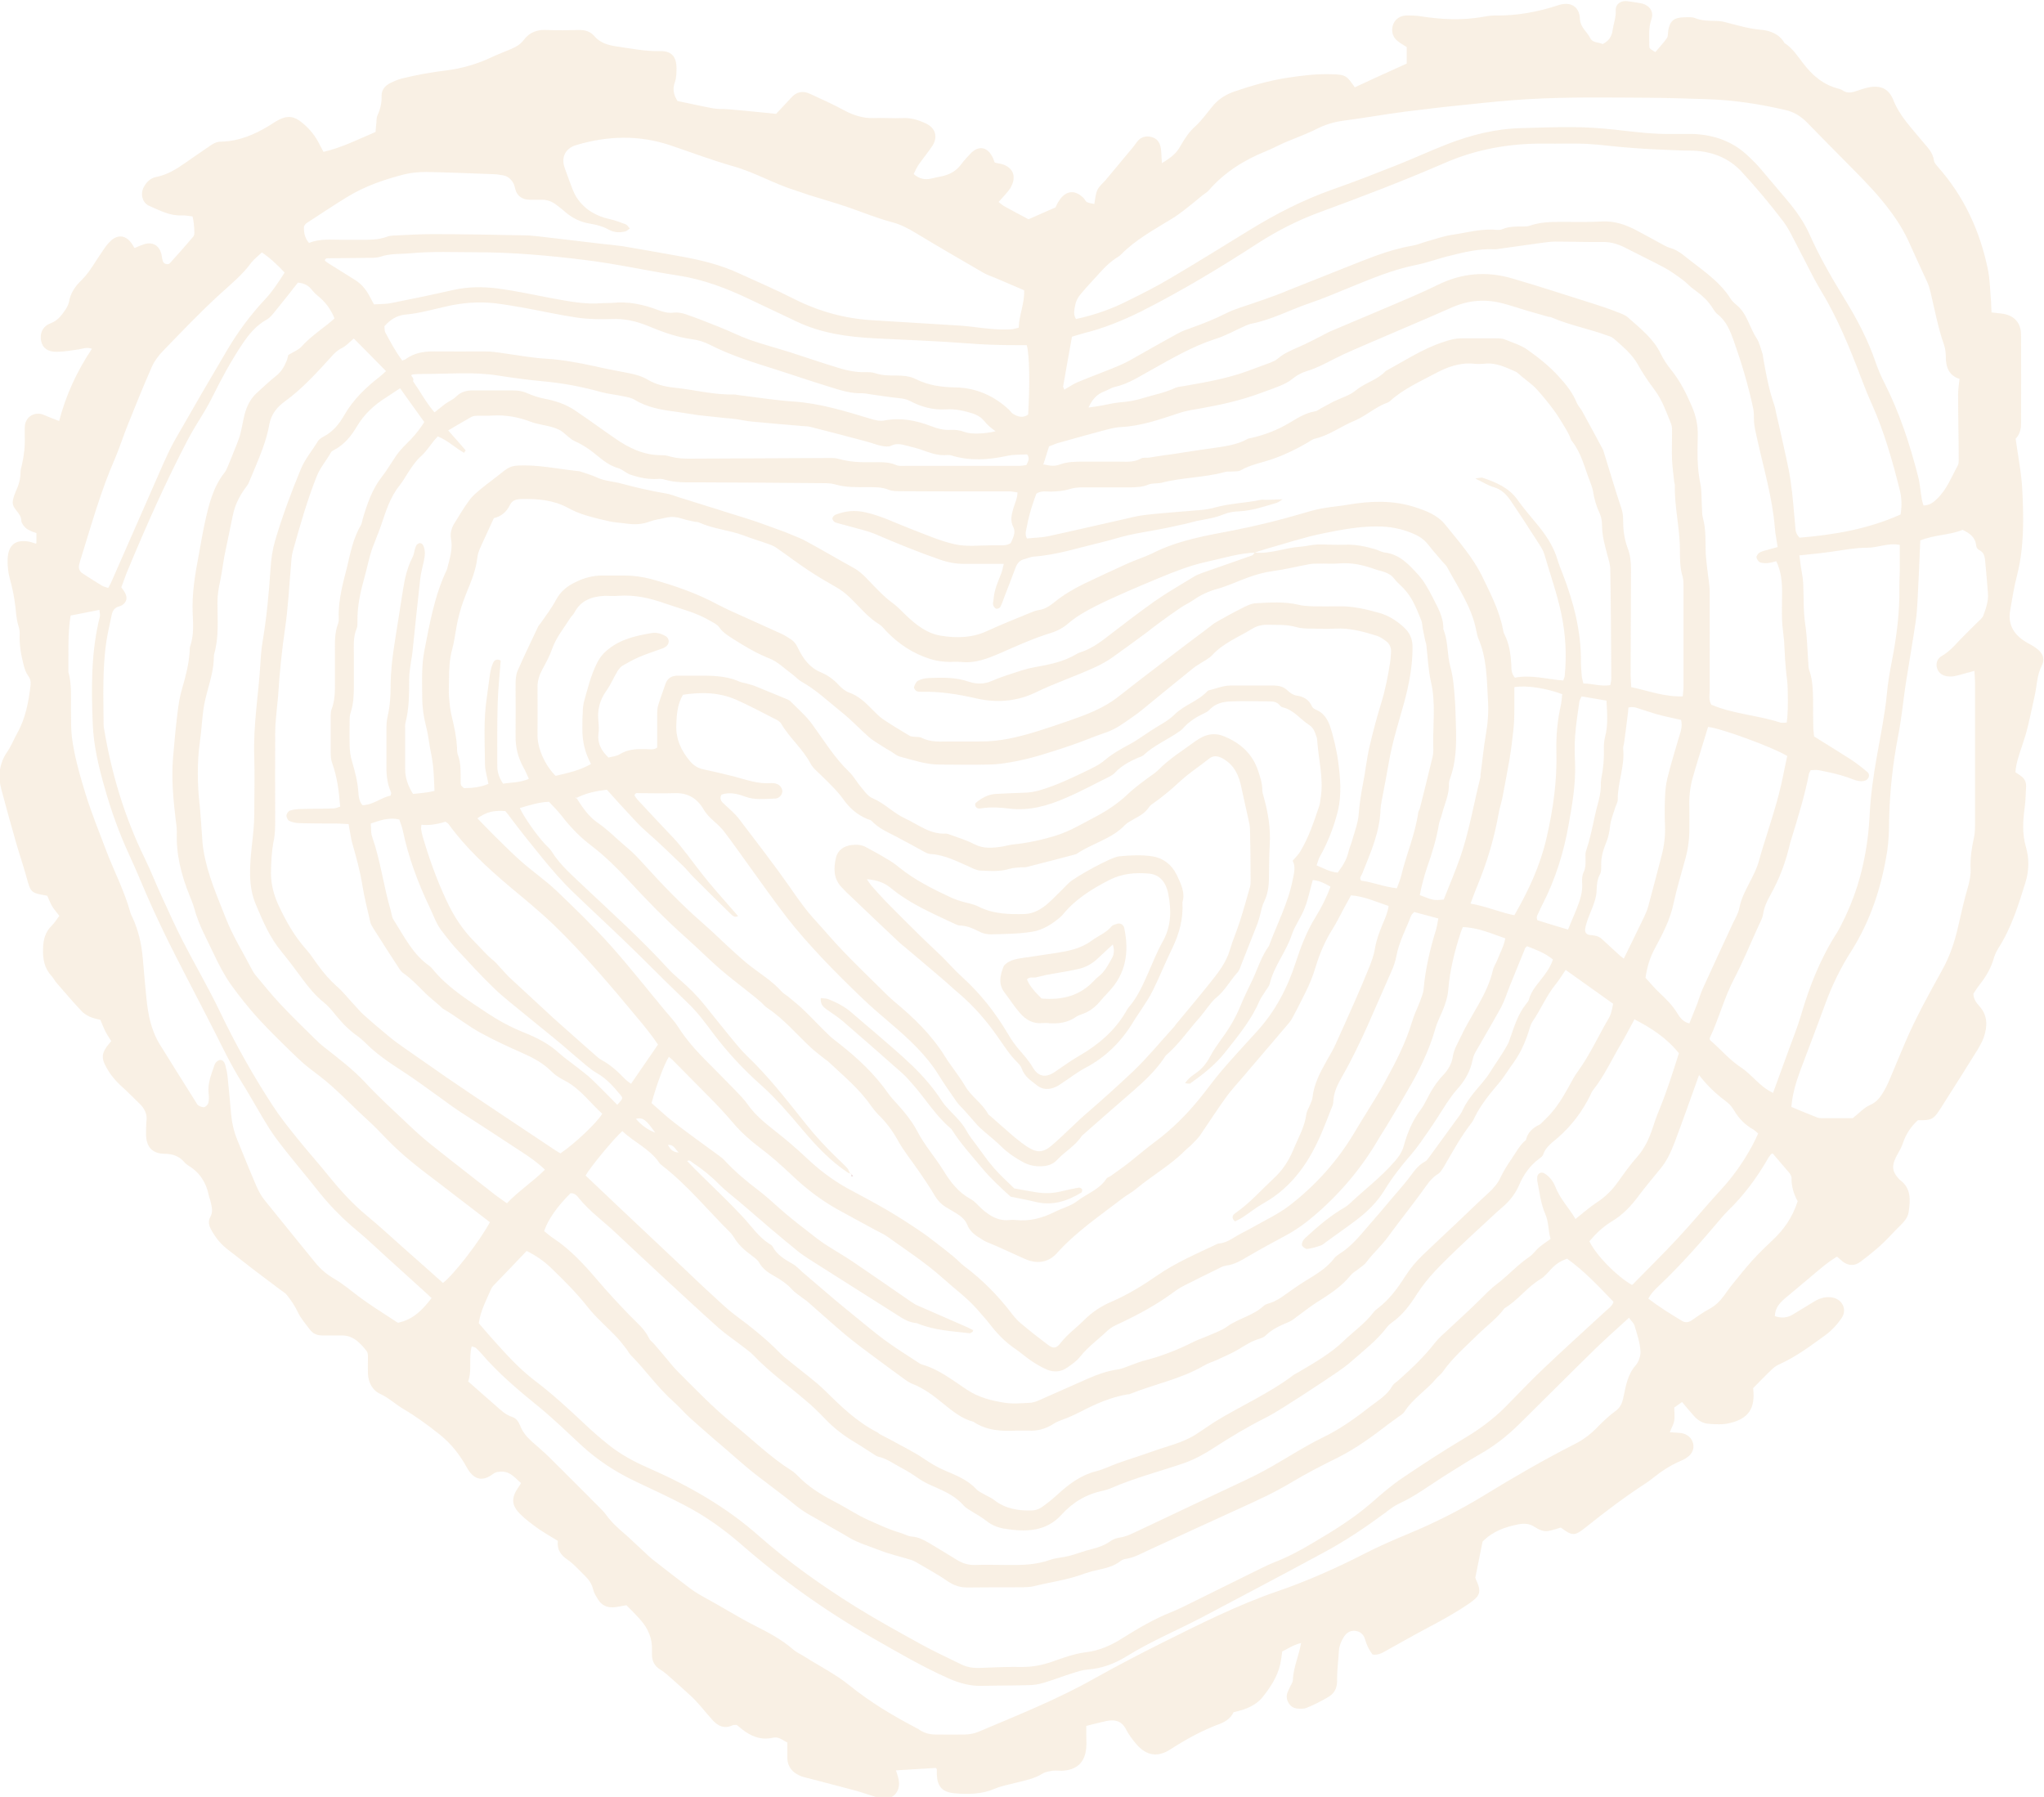 <?xml version="1.0" encoding="UTF-8"?>
<svg id="Ebene_2" data-name="Ebene 2" xmlns="http://www.w3.org/2000/svg" version="1.1" viewBox="0 0 1016.1 893.3">
  <defs>
    <style>
      .cls-1 {
        fill: #e4b479;
      }

      .cls-1, .cls-2 {
        fill-rule: evenodd;
        opacity: .2;
        stroke-width: 0px;
      }

      .cls-2 {
        fill: #9a3c38;
      }
    </style>
  </defs>
  <g id="OBJECTS">
    <path class="cls-1" d="M18.1,269.8v-4.8c-.7-.3-1.6-.5-2.3-.8-1.2-.6-2.5-1.1-3.3-2s-1.9-2.2-1.9-3.4c0-4-5-5.8-4.2-10,.3-1.5.8-3,1.4-4.4,1.4-3,2.4-6.1,2.4-9.5,0-1.3.4-2.6.7-3.9,1.1-4.7,1.6-9.5,1.4-14.4,0-1.3,0-2.6,0-3.9,0-5.9,5.4-8.3,9.6-6.4,2.4,1.1,4.8,1.9,7.5,3,3.4-13,8.8-24.7,16.3-35.9-2.6-1-4.6,0-6.6.3-3.7.5-7.4,1.2-11.1,1.2-4.3,0-6.7-1.9-7.5-5.1-.9-3.9.6-7.6,4.7-9.1,3.7-1.4,5.5-4.1,7.5-7,.7-1.1,1.3-2.3,1.6-3.6.7-4.4,3.1-7.8,6.1-10.7,4.3-4.2,7-9.5,10.4-14.3,1.3-2,2.7-4,4.5-5.6,3.7-3.2,7.6-2.4,10.4,1.9.3.5.7,1.1,1.2,1.9,1.6-.7,3.2-1.4,4.8-1.9,4.1-1.3,7.4.6,8.5,4.8.3,1.3.4,2.6.8,3.8.4,1.2,2.5,1.8,3.4.9,4-4.4,7.9-8.8,11.7-13.3.5-.6.6-1.7.5-2.5-.1-2.4-.2-4.8-.9-7.5-1.8-.2-3.5-.6-5.2-.5-6,.3-11.1-2.5-16.2-4.7-3.7-1.6-4.7-6.1-2.7-9.6,1.3-2.4,3.3-4.3,6-4.8,5.5-1.1,10.1-3.9,14.6-7.1,4.1-2.9,8.3-5.7,12.5-8.6,1.7-1.2,3.3-1.9,5.4-1.9,8.6-.2,16.2-3.4,23.5-7.8,1.7-1,3.3-2.2,5.1-3.1,4.3-2.2,7.7-1.7,11.5,1.5,3.8,3.1,6.8,6.8,8.9,11.3.5,1,1,1.9,1.7,3.2,9.1-2.1,17.2-6.2,25.9-9.9.1-1.6.2-3,.4-4.5.1-1.3,0-2.7.6-3.9,1.4-3,2.1-6.1,2-9.5-.1-2.9,1.6-5,4.1-6.3,2-1,4-1.9,6.1-2.4,7.2-1.8,14.6-3.1,22-4,7.9-1,15.4-3.2,22.6-6.6,3.2-1.5,6.5-2.7,9.7-4.1,2.4-1,4.7-2.4,6.3-4.6,2.9-3.8,6.8-5.1,11.6-4.8,5.3.3,10.5.1,15.8,0,3,0,5.6.7,7.6,3.1,2.9,3.4,7,4.5,11.1,5.1,7.2,1,14.2,2.5,21.6,2.3,5.5-.1,8,2.6,8.1,8.2,0,2.4,0,5-.8,7.2-1.3,3.5-.6,6.4,1.3,9.4,5.9,1.2,11.9,2.6,17.9,3.7,2.4.4,4.8.2,7.2.4,5.7.5,11.4,1,17,1.6,2.4.2,4.8.5,6.9.7,2.7-2.9,5.1-5.4,7.5-8,2.7-3.1,5.9-3.6,9.5-1.9,5.4,2.5,10.8,4.9,16,7.7,4.9,2.7,9.9,4.5,15.6,4.3,4.8-.2,9.7.2,14.5,0,4.1-.2,7.8,1,11.4,2.7,4.9,2.3,6.1,6.9,3,11.4-2.1,3.1-4.5,6-6.6,9-1,1.4-1.6,3-2.5,4.7,2.7,2.4,5.5,3,8.6,2.3,1.7-.4,3.4-.8,5.1-1.1,4-.8,7.4-2.6,9.9-6,1.4-1.9,3.1-3.7,4.7-5.4,3.8-4,8.1-3.4,10.7,1.4.5.9.8,2,1.3,3.1.6.2,1.2.3,1.9.4,7,1.2,9.5,6.3,5.8,12.4-.8,1.3-1.9,2.4-2.9,3.6-.8,1-1.8,1.9-2.9,3.2,1,.8,1.8,1.5,2.6,2,4,2.2,8.1,4.4,12.3,6.6,4.2-1.8,8.5-3.8,13.4-5.9.5-.9,1-2.3,1.9-3.5,3.3-5,7.9-5.4,12.1-1.1.6.6,1,1.7,1.7,2,1.1.5,2.4.6,3.6.9.5-2.6.6-5.1,1.6-7.1.9-1.9,2.8-3.3,4.2-5,4.5-5.4,9-10.8,13.5-16.2.7-.8,1.3-1.8,2-2.7,1.8-2.3,4.3-3,7.1-2.3,2.9.7,4.3,2.9,4.7,5.8.3,2.3.3,4.6.5,7.2,4.8-2.9,7.2-5,8.9-8,2.2-3.8,4.4-7.4,7.8-10.4,3.4-3.1,6-7,9-10.5,2.8-3.2,6.3-5.3,10.3-6.7,8.5-2.9,17.1-5.4,26.1-6.8,7.2-1.1,14.3-2,21.6-1.8,8,.1,8.1.8,12.2,6.5,8.4-3.9,16.9-7.8,25.8-11.8v-8.2c-1.4-.9-3-1.8-4.3-2.8-2.5-1.9-3.4-4.6-2.7-7.6.7-3,3.3-5.2,6.7-5.3,2.6,0,5.3,0,7.9.5,10,1.5,20,2,30.1.2,1.9-.3,3.9-.7,5.9-.7,10.9.2,21.4-1.7,31.7-5.1,6-2,10.5.5,10.8,6.7.2,4.4,3.5,6.4,5.1,9.6,1.2,2.5,4.2,2,6.2,3,3.1-1.5,4.6-3.8,5-7.2.5-3.2,1.7-6.2,1.5-9.6-.1-3.2,2.7-5,5.9-4.5,2.2.3,4.3.6,6.5,1,4.2.8,6.8,4,5.3,8.1-1.5,4.4-1,8.7-1,13,0,1.4.1,1.4,3,3.2,1.9-2.3,4-4.5,5.7-6.9.7-1,.5-2.5.7-3.8.8-4.7,2.7-6.4,7.5-6.6,2,0,4.1-.3,5.9.4,3.4,1.4,6.9,1.3,10.3,1.4,1.5,0,3.1.2,4.6.6,5.9,1.5,11.7,3.3,17.9,3.8,4.4.4,9.1,2.1,11.6,6.6,4,2.5,6.5,6.5,9.3,10.1,4.5,5.9,9.9,10.6,17.3,12.5.8.2,1.7.5,2.4,1,2.1,1.4,4.2,1.1,6.3.4,2.1-.7,4.2-1.5,6.3-1.9,5.9-1.3,10.2.5,12.4,6,3.2,8.2,9.3,14.3,14.7,20.9,2.4,2.9,5.1,5.4,5.6,9.4.2,1.2,1.2,2.3,2,3.2,13,14.7,20.9,31.9,24.8,50.9,1.1,5.4,1.1,10.9,1.6,16.4.1,1.5.1,3,.2,5,1.9.2,3.6.4,5.2.6,6,.8,9.5,4.5,9.5,10.6.1,14.7,0,29.4,0,44.2,0,3-.9,5.6-2.7,7.4,1.2,8.8,2.9,17.1,3.3,25.3.7,14.2,1,28.5-2.6,42.6-1.5,5.7-2.4,11.6-3.4,17.4-1.2,6.5,1.4,11.5,6.8,15.1,1.8,1.2,3.8,2.1,5.7,3.4,3.6,2.5,5,5.4,3.2,9-2.5,4.9-2.4,10.2-3.6,15.3-1.1,4.9-2.1,9.9-3.3,14.8-.8,3.4-1.9,6.8-3,10.1-1.4,4.2-2.9,8.3-3.2,12.8,1,.7,1.9,1.2,2.8,1.9,1.7,1.2,2.6,3,2.5,5.1-.2,3.5-.2,7-.7,10.5-.9,6.6-1.3,13,.6,19.6,1.7,5.8,1.6,11.8-.2,17.6-3.5,11.3-7,22.7-13.5,32.8-.9,1.5-1.7,3.1-2.2,4.8-1.4,5-3.9,9.3-7.1,13.3-1.2,1.5-2.2,3.2-3.1,4.5.1,2.9,1.6,4.6,3,6.2,4.2,4.7,4,10,2.2,15.4-.7,2-1.8,4-2.9,5.9-5.9,9.5-11.9,19-17.9,28.4-.2.4-.4.8-.7,1.1-3.5,5.5-4.4,6-11.3,5.9-3.4,3.1-5.9,6.8-7.4,11.3-.8,2.5-2.3,4.7-3.5,7.1-2.2,4.3-1.8,7.3,1.4,10.7.2.2.3.3.5.5,5.8,4.2,5.3,10.2,4.4,16.1-.4,2.7-2.2,4.7-4.1,6.6-1.6,1.5-3.1,3.1-4.6,4.7-4.6,5-9.8,9.3-15.3,13.4-2.7,2-5.7,2.1-8.6,0-1-.8-1.9-1.7-3-2.6-5.3,3.2-9.6,7.2-14.2,11-3.7,3.1-7.4,6.2-11.1,9.3-2.9,2.4-5.5,5-5.6,9.3,3.2,1.1,6.1.9,8.9-.8,3.6-2.2,7.2-4.3,10.7-6.5,2.5-1.5,5.2-2.4,8.1-2.1,5.6.5,8.6,5.9,5.4,10.5-2.2,3.2-5,6.2-8.2,8.5-7.3,5.3-14.5,10.7-22.8,14.4-1.4.6-2.7,1.6-3.7,2.6-3.2,3-6.2,6.2-9.2,9.2,1.2,10-2.2,15.2-11.8,17.4-3.3.8-7,.6-10.5.3-2.9-.2-5.4-1.9-7.3-4.1-1.9-2.1-3.7-4.3-5.7-6.7-1.3.9-2.5,1.7-3.9,2.7,0,2.2.3,4.4,0,6.5-.3,1.9-1.4,3.6-2.2,5.8,2.2.2,3.9.2,5.6.4,3.1.5,5.4,2.5,6,5.3.6,2.9-.7,5.2-3,6.8-1.1.8-2.3,1.4-3.5,1.9-4.9,2.1-9.3,5-13.4,8.3-1.2.9-2.4,1.9-3.7,2.7-10.3,6.7-20.1,14.1-29.7,21.8-5.7,4.6-6.8,4.4-12.5.2-2.1.6-4.1,1.3-6.2,1.7-2.5.4-4.7-.7-6.8-2-2.5-1.7-5.1-1.9-8.1-1.3-6.6,1.3-12.7,3.4-17.8,8.6-1.1,5.6-2.3,11.6-3.6,17.9,0,0,.2.5.3.9,2.9,6.2,2.2,8.1-3.3,11.9-6.7,4.6-13.8,8.5-21,12.3-6.6,3.5-13.1,7.2-19.6,10.8-2.3,1.3-4.5,2.8-7.5,2.3-1.7-2.2-2.9-4.7-3.7-7.5-.7-2.5-2.5-4.1-5.2-4.3-2.4-.1-4.1,1.1-5.4,3.1-1.3,2.1-2.2,4.3-2.4,6.7-.3,5-1,10.1-.9,15.1,0,3.8-1.5,6.4-4.5,8.1-3.4,2-6.9,3.8-10.6,5.3-1.5.6-3.5.6-5.2.3-3.3-.5-5.5-4.3-4.5-7.5.3-1,.9-2,1.3-3,.5-1.2,1.5-2.4,1.5-3.6.2-6.1,2.9-11.8,4.1-18.4-3.8.9-6.4,2.7-9.4,4.2-.3,2.1-.5,4.3-1,6.4-1.4,6.2-4.8,11.3-8.6,16.1-2.3,3-5.6,4.9-9.2,6.2-1.6.6-3.4,1-5.4,1.5-1.3,2.9-3.9,4.7-7.1,5.9-8.7,3.2-16.7,7.7-24.5,12.7-6.1,3.9-11.7,3-16.5-2.5-2-2.3-3.9-4.8-5.3-7.5-2.2-4.4-5.7-5.1-9.9-4.2-3.2.7-6.4,1.5-9.9,2.4v4c0,2.2.2,4.4,0,6.6-.5,7.5-4.7,11.4-12.2,11.7-1.5,0-3.1-.2-4.6,0-1.7.3-3.5.5-4.9,1.4-4,2.5-8.5,3.4-13,4.5-3.6.9-7.3,1.6-10.7,3-6.5,2.8-13.2,2.9-20.1,2.3-6.1-.6-8.5-3.3-8.8-9.3,0-.9,0-1.7,0-2.6,0-.2-.2-.3-.5-.7-6.4.4-12.9.8-19.8,1.2.5,1.6,1,3,1.3,4.5,1.3,6.4-3.3,10.9-9.6,9.2-3.8-1-7.5-2.4-11.3-3.5-7.8-2.1-15.7-4.1-23.6-6.2-1.3-.3-2.6-.6-3.8-1-4.5-1.8-7.2-4.9-7-10,0-2.2,0-4.4,0-6.8-2.4-1.2-4.2-3.1-7.3-2.4-5.8,1.3-10.8-.7-15.3-4.3-.9-.7-1.7-1.4-2.6-2.1-.7,0-1.4,0-2,.2-4.1,1.9-7.3.4-10-2.6-2.1-2.3-4-4.7-6-7-1.6-1.8-3.2-3.6-5-5.2-3.5-3.3-7.2-6.5-10.8-9.7-1.3-1.2-2.7-2.3-4.2-3.2-2.9-1.8-4.2-4.4-4.1-7.7,0-.7,0-1.3,0-2,.2-5.8-1.9-10.7-5.7-15-2.2-2.5-4.5-4.8-7-7.3-1.9.3-3.8.8-5.8,1-3.6.4-6.5-.8-8.4-4-.9-1.5-1.9-3-2.3-4.7-.7-3-2.3-5.2-4.4-7.2-2.7-2.6-5.2-5.5-8.2-7.6-3.4-2.3-5.5-5-5-9.5-3.2-2-6.5-3.8-9.5-5.9-3.2-2.3-6.4-4.6-9.2-7.4-4.5-4.5-4.5-8.1-.8-13.5.4-.5.7-1,1.2-1.9-2.8-2.4-5-5.5-9.2-5.7-1.8,0-3.2,0-4.9,1.3-5.3,3.9-9.5,2.6-12.8-3.3-3.5-6.4-7.9-12-13.7-16.6-5.7-4.5-11.5-8.8-17.8-12.5-3.9-2.3-7.2-5.5-11.5-7.5-4-1.8-6-5.7-6.2-10.2-.1-2.6,0-5.3,0-7.9,0-1.1,0-2.4-.6-3.2-3.2-4-6.6-7.8-12.3-7.8-3.3,0-6.6,0-9.9,0-2.5,0-4.6-.9-6.2-3.1-2.1-2.8-4.4-5.4-5.9-8.6-1.4-3-3.3-5.7-5.3-8.3-.9-1.2-2.3-1.9-3.6-2.9-4.2-3.2-8.4-6.3-12.6-9.5-4.4-3.3-8.6-6.8-13-10.1-3.6-2.7-6.3-6-8.5-10-1.1-2-1.7-4.2-.5-6.3,1.5-2.6.8-5.1.2-7.6-.2-1.1-.7-2.1-.9-3.2-1.3-6.4-4.5-11.4-10.1-14.8-.7-.5-1.5-1-2-1.7-2.6-3-5.8-4.2-9.9-4.2-6.2-.1-9.1-3.5-9.2-9.6,0-2.2,0-4.4.2-6.6.5-3.6-1-6.4-3.5-8.8-2.8-2.7-5.6-5.6-8.5-8.2-2.8-2.5-5.3-5.3-7.2-8.5-3.7-6.1-3.4-8.5,1.7-14.3-.9-1.5-2-3.1-2.9-4.8-.9-1.8-1.6-3.6-2.5-5.8-3.5-.7-7.1-1.8-9.6-4.6-4.2-4.5-8.2-9.2-12.2-13.8-.9-1-1.4-2.2-2.3-3.2-3.8-4-4.6-8.7-4.4-14,.1-4.4,1.2-8.2,4.4-11.3,1.4-1.4,2.4-3.1,3.7-4.8-1.3-1.7-2.6-3.2-3.6-4.8-1-1.7-1.6-3.5-2.4-5.2-8.3-1.4-8.2-1.5-10.4-9.5-1.4-5.1-3.1-10-4.6-15.1-2.7-9.5-5.4-19-7.9-28.5-1.6-6.4-1-12.6,2.9-18.3,2-2.9,3.3-6.2,5-9.3,4.2-7.4,5.7-15.6,6.7-23.9.2-1.8-.1-3.3-1.3-4.9-1.1-1.5-1.7-3.5-2.2-5.4-1.3-5.1-2.2-10.3-1.9-15.6,0-1.3-.3-2.6-.7-3.9-1-3.2-1.1-6.5-1.5-9.7-.5-4.5-1.5-9.1-2.7-13.5-.9-3.2-1.2-6.5-1.1-9.8.3-7,3.9-9.9,10.8-8.6.9.2,1.7.5,3.3,1h0ZM624.6,274.7c-8.6.2-16.8,2.9-25.2,4.7-8.1,1.8-15.9,4.9-23.6,8.1-10.5,4.4-21.1,8.8-31.3,13.9-4.7,2.4-9.3,5-13.3,8.4-2.5,2.2-5.4,3.8-8.6,4.8-8.8,2.7-17.2,6.5-25.6,10.2-6.1,2.6-12.1,5-19,4.3-2.6-.3-5.3.1-7.9-.1-2.6-.2-5.2-.6-7.7-1.4-8.6-2.7-15.8-7.5-22-14-1-1.1-2-2.4-3.3-3.2-5.9-3.6-10.1-9.1-15-13.7-2.1-2-4.3-3.6-6.8-5-4.6-2.6-9.1-5.3-13.5-8.2-5.3-3.5-10.4-7.4-15.6-11-1.2-.9-2.7-1.5-4.1-2-4.1-1.5-8.3-2.7-12.4-4.3-7.2-2.7-15-3.2-22.1-6.4-.8-.4-1.7-.3-2.6-.5-1.9-.4-3.9-.8-5.7-1.4-2.8-.9-5.5-1.2-8.4-.5-2.5.6-5.2.9-7.7,1.8-3.8,1.5-7.7,1.7-11.7,1.1-2.8-.4-5.7-.5-8.5-1.1-4.1-.9-8.1-1.9-12.1-3.1-2.9-.9-5.8-2.1-8.5-3.6-7.2-3.9-15-4.6-23-4.4-2.6,0-4.8.5-6,3.1-1.6,3.3-4.2,5.5-7.9,6.4-2.2,4.7-4.3,9.3-6.4,13.9-.8,1.8-1.6,3.7-1.8,5.6-.7,6.2-3,11.9-5.4,17.6-2.3,5.7-4.1,11.6-5.1,17.7-.6,3.5-1.1,7-2,10.3-1.4,5.2-1.6,10.4-1.6,15.7,0,2.6-.2,5.3,0,7.9.3,3.5.6,7,1.5,10.4,1.2,4.9,2.2,9.9,2.5,14.9,0,1.3,0,2.7.5,3.9,1.3,3.6,1.3,7.3,1.3,11.1s-.3,3.6,1.6,5.2c4,0,8.2-.4,12.2-2.1-.6-3.4-1.6-6.4-1.7-9.4-.1-11.2-.8-22.4.9-33.6.6-3.9,1-7.8,1.6-11.7.3-1.9.8-3.9,1.6-5.6.5-1.1,1.7-2.1,3.7-1-.5,7-1.3,14.1-1.5,21.3-.3,10.3-.2,20.6-.2,31,0,3.1.9,6,2.9,8.9,4.2-.7,8.5-.5,12.8-2.4-1-2.2-1.7-4-2.7-5.7-2.7-4.9-4-10.1-3.9-15.8.1-8.4,0-16.7,0-25.1,0-2.4.1-5,1-7.1,3.2-7.4,6.8-14.7,10.2-22,.3-.6.8-1,1.2-1.6,2.6-3.8,5.5-7.5,7.6-11.5,2.3-4.4,5.7-7.1,10-9.1,4.2-2.1,8.6-3.2,13.3-3.2,3.5,0,7,0,10.5,0,4.6,0,9.2.6,13.7,1.8,11.5,3.2,22.6,7,33.1,12.7,1.9,1,3.9,1.9,5.9,2.9,8.6,3.9,17.2,7.7,25.7,11.6,1.4.6,2.7,1.5,4,2.3,1.9,1.1,3.2,2.6,4.2,4.8,2.5,5.2,5.8,9.8,11.5,12.1,3.3,1.4,6.1,3.4,8.5,6,1.5,1.6,3.3,3.2,5.2,3.9,4.8,1.7,8.2,4.9,11.6,8.4,1.7,1.7,3.4,3.5,5.4,4.9,4.3,2.9,8.8,5.6,13.3,8.3.7.4,1.7.4,2.6.5,1.1.1,2.3,0,3.2.4,4.7,2.5,9.8,1.9,14.9,1.9,4.6,0,9.2,0,13.9,0,10,.2,19.6-2.2,29-5.1,5.4-1.7,10.8-3.5,16.2-5.4,8.3-2.9,16.5-6,23.5-11.4,3.7-2.8,7.2-5.7,10.9-8.5,3.1-2.4,6.3-4.8,9.4-7.2,4.5-3.5,9.1-6.9,13.6-10.4,3.3-2.5,6.7-5,10-7.5,1.8-1.3,3.4-2.8,5.3-3.9,4.2-2.4,8.4-4.7,12.8-6.9,2.1-1.1,4.5-2.3,6.8-2.4,7-.4,14-.9,21,.7,2.3.6,4.8.7,7.2.8,4.2.1,8.4.1,12.5,0,7.1-.2,13.9,1.4,20.7,3.3,4.6,1.3,8.3,3.7,11.8,6.8,3.3,2.9,4.7,6,4.7,10.3,0,9.5-1.8,18.8-4.3,27.9-2.7,9.7-5.8,19.4-7.5,29.4-1.1,6.3-2.3,12.5-3.5,18.8-.2,1.3-.5,2.6-.6,3.9-.2,11.7-5,22.1-9.2,32.7-.4,1-1.5,1.7-.5,3.3,5.7.7,11.4,3.1,17.8,3.8.8-2.3,1.7-4.3,2.2-6.4,2.5-10.5,6.9-20.4,8.4-31.1.1-.9.7-1.6.9-2.5,2.1-8.5,4.3-17,6.3-25.5.3-1.5.4-3.1.3-4.6-.3-10.9,1.4-21.9-1.2-32.8-1.3-5.7-1.5-11.7-2.2-17.6,0-.9-.4-1.7-.6-2.6-.4-2.1-.9-4.2-1.3-6.4-.2-1.3-.2-2.7-.7-3.8-2.1-5.1-4-10.3-7.6-14.5-1.8-2.2-4.1-3.9-5.8-6.1-1.3-1.7-2.9-2.6-4.8-3.3-1.7-.6-3.4-.9-5-1.5-5.6-2-11.3-3.3-17.4-2.8-3.5.3-7,0-10.5.1-1.5,0-3.1,0-4.6.3-6,1.1-12,2.6-18,3.4-4.4.6-8.6,1.8-12.7,3.3-4.9,1.8-9.8,4.1-14.8,5.5-4.3,1.2-8.2,2.9-11.9,5.5-2,1.4-4.2,2.4-6.2,3.7-4,2.7-7.9,5.5-11.8,8.4-1.8,1.3-3.5,2.7-5.2,4-5.8,4.3-11.7,8.6-17.6,12.8-2.5,1.7-5.2,3.2-8,4.5-9.7,4.5-20,7.9-29.7,12.6-9.4,4.6-19.6,5.3-29.6,3-9.1-2.1-18.1-3.5-27.3-3.3-.9,0-1.9,0-2.5-.4-.6-.4-1.3-1.5-1.1-2,.4-1.2,1-2.6,2-3.1,1.5-.8,3.3-1.2,5-1.3,6.8-.3,13.6-.5,20.2,1.8,3.9,1.3,7.7,1.3,11.5-.4,3-1.3,6.1-2.4,9.2-3.4,4-1.3,7.9-2.7,12-3.4,7.2-1.3,14.2-2.6,20.6-6.4,1.1-.7,2.4-1.1,3.6-1.5,3.7-1.4,7-3.5,10.2-5.9,8.3-6.4,16.7-12.9,25.3-19,6.3-4.4,13-8.2,19.5-12.2,1.3-.8,2.8-1.4,4.2-1.9,8.3-2.9,16.6-5.8,24.8-8.7.5-.2.8-.9,1.2-1.4,7.8.8,15.1-2.4,22.7-2.9,2.8-.2,5.6-1,8.4-1.1,4.6-.1,9.2.3,13.8.1,5.2-.2,10,.8,14.9,2.2,1.7.5,3.3,1.5,5,1.7,7.4.9,12,6.1,16.5,11,2.9,3.2,5.1,7.2,7.1,11.1,2.5,5,5.6,10,5.4,16,2.5,6,1.8,12.5,3.5,18.7,1.4,5,1.8,10.3,2.2,15.6.4,5,.4,10.1.6,15.1.2,8.4,0,16.7-2.9,24.7-.3.8-.6,1.7-.6,2.6.2,5.4-2.2,10.2-3.5,15.3-.4,1.7-1.2,3.3-1.5,5-1.2,7.2-3.3,14.1-5.7,20.9-1.6,4.7-2.9,9.5-3.8,14.3,6.7,2.6,6.9,2.7,11.9,2.2,2.7-6.8,5.6-13.7,8.1-20.7,4.5-12.9,6.7-26.4,10-39.5.2-.6.2-1.3.2-2,.9-6.5,1.5-13.1,2.6-19.6,1-5.7,1.5-11.4,1.1-17-.6-10.5-.5-21.1-4.8-31-.5-1.2-.7-2.5-1-3.8-2.2-11.7-9-21.4-14.5-31.6-.5-1-1.4-1.7-2.1-2.5-2.4-2.9-4.9-5.6-7.2-8.6-1.8-2.3-4-4-6.7-5.2-5-2.3-10.3-3.6-15.8-3.9-10.2-.5-20.2,1.4-30,3.4-9.4,1.9-18.6,5-27.9,7.6-2.1.6-4.1,1.3-6.2,2h0ZM423.2,583.5c-.6-.2-1.3-.2-1.8-.6-8.7-5.8-15.7-13.3-22.4-21.2-6.5-7.7-13-15.4-20.6-22.2-8.9-7.9-17-16.6-24.1-26.1-3.8-5.1-7.7-10.3-12.2-14.6-7.9-7.6-15.7-15.3-23.5-23.1-11.1-11-22.6-21.5-33.8-32.3-5.5-5.3-10.5-11.1-15.4-17.1-5.1-6.3-10.2-12.6-15.1-19.1-1-1.4-2.1-2.8-3.1-4-6.1-.4-9.3.5-13.9,3.6,2.8,2.9,5.5,5.7,8.3,8.5,4.6,4.5,9,9,13.8,13.2,5.6,4.9,11.8,9.2,17.2,14.3,9.2,8.8,18.4,17.7,26.9,27.2,9.5,10.6,18.3,21.9,27.5,32.9,2.1,2.5,4.4,4.9,6.1,7.6,3.7,5.8,8.1,10.9,12.9,15.8,5.1,5.2,10.3,10.3,15.3,15.5,2.3,2.4,4.6,4.7,6.5,7.4,3.6,5.1,8.4,9,13.2,12.8,5.5,4.3,10.9,8.9,16,13.7,6.1,5.8,12.7,10.8,20,14.9,6.7,3.7,13.6,7.2,20.2,11.1,5.1,3,10.1,6.2,15,9.5,3.5,2.3,6.8,4.8,10.1,7.4,2.6,2,5.2,4,7.7,6.1,1.9,1.5,3.5,3.4,5.4,4.8,9.1,6.8,16.8,14.7,23.7,23.7,1.3,1.7,2.8,3.4,4.5,4.8,4.4,3.7,8.9,7.2,13.4,10.6,2.5,1.9,4.2,1.8,6.2-.9,3.4-4.4,7.9-7.6,11.8-11.5,4-4,8.5-6.9,13.6-9.1,8.1-3.5,15.6-8.1,22.8-13.1,9.1-6.3,19.2-10.6,29.1-15.3.4-.2.8-.4,1.2-.5,3.7-.2,6.6-2.3,9.6-4.1,2.5-1.4,5.1-2.6,7.5-4,6.1-3.5,12.6-6.5,18.1-10.7,13-10,23.9-22.1,32.3-36.2,5-8.5,10.5-16.7,15.3-25.4,5.3-9.7,10.3-19.3,13.5-30,.9-3.1,2.4-6.1,3.6-9.2.8-2.3,1.9-4.5,2.1-6.9.9-10.1,3.2-19.9,6.2-29.6.5-1.6.7-3.4,1.1-5.5-4.2-1.1-8.2-2.2-12-3.2-.7.8-1.3,1.3-1.5,1.8-2.6,6.8-6.1,13.2-7.4,20.4-.5,2.6-1.4,5.1-2.5,7.5-7.8,17.4-14.8,35.3-24.3,51.9-2.3,4-4.4,8.1-4.5,12.9,0,1.3-.7,2.5-1.2,3.8-1.3,3.3-2.5,6.5-3.9,9.8-6.2,15.2-14.8,28.4-29.6,36.7-3.6,2-6.9,4.7-10.4,7-1.2.8-2.6,1.4-3.8,2-1.9-1.8-1.2-3.1.2-4.1,7.1-4.9,12.8-11.4,19-17.2,4.3-3.9,7.5-8.7,9.7-14,2.4-5.9,5.7-11.4,6.6-17.9.2-1.7,1.3-3.3,1.9-4.9.5-1.2,1.1-2.5,1.2-3.7.7-6.5,3.7-12.1,6.8-17.7,1.6-2.9,3.4-5.7,4.7-8.7,3.2-7,6.3-14,9.4-21,2.5-5.6,4.9-11.3,7.2-17,1.2-3,2.4-6.2,2.9-9.4.7-4.2,2.1-8,3.7-11.9,1.3-2.9,2.6-5.9,3.1-9.3-6.3-2.1-12.1-4.8-18.7-5.3-1.2,2.2-2.3,4.3-3.5,6.4-1.9,3.5-3.6,7.1-5.7,10.4-3.8,6-6.5,12.5-8.5,19.2-1.3,4.2-2.9,8.3-4.9,12.2-1.8,3.5-3.5,7.1-5.4,10.6-.8,1.5-1.6,3.2-2.7,4.5-7.7,9.1-15.4,18-23.1,27.1-2.8,3.3-5.9,6.6-8.4,10.1-4.3,6-8.4,12.3-12.6,18.5-1.1,1.6-2.5,3-3.9,4.4-1.2,1.3-2.6,2.3-3.9,3.6-7.3,7.3-16.4,12.4-24.3,19-2,1.7-4.4,2.9-6.5,4.5-11.3,8.7-23.2,16.7-32.8,27.4-4.4,4.9-10.2,5.4-15.8,2.9-6.4-2.8-12.7-5.9-19.2-8.5-1.2-.5-2.3-1.3-3.4-2-2.7-1.6-5-3.5-6.2-6.6-1-2.5-3.1-4.2-5.4-5.6-1.5-.9-3-1.8-4.5-2.7-2.8-1.5-4.8-3.7-6.4-6.4-2.2-3.8-4.7-7.4-7.2-11.1-3.7-5.5-8-10.6-11.1-16.3-2.6-4.7-5.7-8.8-9.5-12.5-1.4-1.4-2.6-3-3.8-4.6-5.8-8.4-13.7-14.8-21-21.7-.6-.6-1.4-1-2.1-1.6-2.2-1.8-4.5-3.5-6.6-5.4-7.2-6.7-13.6-14.4-21.9-19.9-1.1-.7-1.9-1.8-2.9-2.7-2-1.7-4-3.4-6.1-5-4.8-3.9-9.7-7.5-14.4-11.6-5.6-4.9-10.9-10.2-16.5-15.2-10.4-9.2-20-19.1-29.4-29.3-5.5-5.9-11.4-11.7-17.8-16.6-5.7-4.3-10.5-9.2-14.8-14.8-2-2.6-4.4-4.9-6.5-7.2-5.3.2-9.9,1.8-14.5,3.1,2.2,4.7,8.1,13.1,12.4,17.8,1.2,1.3,2.6,2.4,3.5,3.9,4.4,7,10.7,12.2,16.5,17.8,13.9,13.1,28.1,25.9,41,40,1.9,2.1,4,4,6.2,5.9,4.5,3.9,8.7,8.1,12.4,12.7,4.1,5.1,8.2,10.3,12.4,15.4,2.8,3.4,5.5,6.8,8.7,9.9,10.7,10.2,19.7,21.9,28.9,33.4,4.9,6.2,10.3,12,16,17.5,1.6,1.5,3.2,3,4.7,4.6.7.8,1,1.8,1.5,2.8h.1c0-.1,0-.1,0-.1ZM286.3,396.3c3.2,5,6.2,9.5,10.5,12.5,5.3,3.6,9.7,8.2,14.6,12.3,3.2,2.6,6.1,5.7,8.9,8.8,9.1,10.1,18.6,19.9,28.9,28.9,5.3,4.6,10.3,9.6,15.5,14.3,2.8,2.5,5.5,5,8.5,7.3,5.2,4,10.9,7.5,15.3,12.5.9,1,2.1,1.6,3.1,2.4,2.5,2.1,5.1,4.1,7.5,6.4,3.8,3.6,7.4,7.5,11.2,11.2,1.4,1.4,2.8,2.8,4.4,4,8.7,6.7,17,13.9,23.8,22.6,1.8,2.2,3.3,4.7,5.2,6.8,4.6,5,9,9.9,12.3,16.1,3.6,7,9,13,13.1,19.7,3.5,5.7,7.4,10.7,13.4,14,2.1,1.1,3.6,3.1,5.5,4.8,4,3.6,8.4,6.3,14.1,5.6.9-.1,1.8-.1,2.6,0,7,.8,13.4-.9,19.6-4,3.7-1.9,8-2.9,11.2-5.4,4.8-3.7,11-5.7,14.5-11.1.4-.7,1.5-.9,2.2-1.4,3-2.2,6.1-4.3,9-6.6,4.3-3.4,8.5-7,12.9-10.3,8.4-6.2,15.7-13.5,22.2-21.5,3.8-4.6,7.2-9.5,11-13.9,5.7-6.7,11.7-13.1,17.6-19.6,9-9.9,15.1-21.5,19.2-34.2,2.5-7.7,5.4-15.3,9.7-22.3,3-4.8,5.6-9.9,7.6-15.4-2.8-1.6-5.4-3-8.8-3.3-1.4,4.9-2.3,9.7-4.1,14.1-1.7,4.5-4.8,8.5-6.3,13-2.8,8.6-8.9,15.6-11,24.5-.3,1.2-1.3,2.2-2,3.4-1,1.7-2.3,3.3-3.1,5.1-4.1,9.6-10.8,17.6-17.2,25.7-4.8,6.1-10.9,10.8-17.2,15.3-.4.3-1.3,0-2.6-.1,1.8-2.6,3.9-4,5.8-5.3,2.9-2.1,5-4.8,6.7-8,1.6-3.1,3.7-6,5.7-8.8,3.7-5,6.8-10.2,9.2-16,2-4.9,4.4-9.6,6.6-14.3,2.4-5.4,4.2-11,7.7-15.8,4-10.9,9.5-21.2,11.8-32.8.7-3.4,1.6-6.7,0-9.6,1.5-1.8,3-3.1,3.9-4.8,4.2-7,6.7-14.7,9.3-22.4.5-1.4.5-3,.8-4.5,1.4-9.5-1.2-18.8-1.8-28.2,0-1.3-.7-2.5-1.1-3.8-.6-1.7-1.6-3-3.2-4-4.3-2.8-7.5-7.4-13-8.6-.6-.1-1.1-.7-1.5-1.2-1.3-1.4-3-1.7-4.8-1.7-6.4,0-12.8-.3-19.1,0-3.9.1-7.8.9-10.8,4.1-.7.8-1.8,1.4-2.7,1.8-4,1.9-7.7,4.2-10.6,7.6-.6.7-1.3,1.1-2,1.6-5.7,4-12.3,6.7-17.5,11.6-.8.7-2,1-3,1.4-4,1.8-7.9,3.8-11,7.1-.7.8-1.7,1.5-2.6,2-7.3,3.6-14.4,7.5-21.9,10.7-8.9,3.9-18.1,6.6-28.1,5.4-4.7-.6-9.6-.9-14.4-.1-1,.2-2.2,0-2.7-1.4,0-.5,0-1.1.2-1.3,2.9-2.4,6.1-4.3,10-4.5,4.6-.2,9.2-.5,13.8-.6,3.1,0,6-.6,9-1.5,7.6-2.3,14.7-5.7,21.8-9.1,3.3-1.6,6.8-3.2,9.6-5.6,3.8-3.2,7.9-5.5,12.2-7.8,1.5-.8,3-1.7,4.5-2.7,2-1.3,4-2.7,6-4,4-2.7,8.6-4.8,11.9-8.1,4.9-4.9,11.9-6.7,16.5-11.8.1-.1.4-.2.6-.3,3.6-.8,7-2.4,10.9-2.4,7,0,14.1,0,21.1,0,2.8,0,5.1.5,7.2,2.5,1.2,1.2,2.9,2.3,4.5,2.5,3.5.5,6.1,2,7.6,5.4.4.9,1.6,1.5,2.6,1.9,3.2,1.5,5,4.3,6.2,7.4,1,2.9,1.8,5.9,2.5,8.9s1.3,6,1.7,9c1.1,8.1,1.8,16.3,0,24.3-2,8.1-5,15.9-9.1,23.2-.7,1.2-1,2.7-1.6,4.3,3.6,1.5,6.6,3.3,10.5,3.6,2.2-3,4.3-6,5.2-9.8.5-2.3,1.6-4.6,2.2-6.9,1.1-4,2.7-8,3-12.1.4-5.3,1.2-10.4,2.2-15.6,1.2-6,1.8-12.2,3.2-18.2,1.7-7.3,3.6-14.5,5.8-21.6,2.1-6.8,3.4-13.6,4.5-20.6.2-1.5.3-3.1.4-4.6.2-2.4-.7-4.4-2.5-5.7-1.4-1-2.9-2.1-4.5-2.6-6.7-2.1-13.5-4-20.6-3.6-3.7.2-7.5.1-11.2,0-2.8,0-5.8,0-8.5-.8-4.6-1.3-9.1-1-13.7-1.1-3-.1-5.7.5-8.2,2.1-6.7,4.1-14.2,7-19.7,13-1.6,1.7-3.9,2.8-5.9,4.1-1.1.7-2.3,1.4-3.3,2.2-7,5.6-14,11.4-20.9,17-3.1,2.5-6,5.1-9.3,7.3-4.3,3-8.4,6.2-13.6,7.9-6,2-11.8,4.6-17.9,6.6-9.6,3.2-19.1,6.4-29.1,8.1-3.9.7-7.8,1.2-11.8,1.2-7.9.2-15.8,0-23.7,0-6.9,0-13.3-2.3-19.9-4-1.4-.4-2.6-1.5-3.9-2.3-1.9-1.1-3.8-2.2-5.6-3.4-2-1.3-4.1-2.5-5.9-4.1-4.6-4.1-8.8-8.6-13.6-12.4-6.5-5.2-12.5-11-19.9-15.1-1.7-1-3-2.6-4.6-3.7-3.7-2.7-7.1-6.2-11.3-7.8-6.6-2.6-12.5-6.2-18.5-10-2.4-1.6-4.7-3-6.4-5.5-.9-1.3-2.7-2.2-4.2-3-7-4.3-15-6.1-22.7-8.8-7.5-2.7-15.2-4.4-23.2-3.8-2.2.2-4.4,0-6.6,0-6.4.3-12,2.1-15.3,8.4-.5,1-1.4,1.7-2,2.6-3.1,5-7,9.6-9,15.3-1.2,3.5-3,6.8-4.8,10.1-1.6,3-2.6,5.9-2.5,9.4.1,7.9,0,15.8,0,23.7,0,6.5,3.9,15,9,20,6-1.4,12.1-2.7,17.6-5.9-3-5.5-4.4-11.4-4.3-17.8,0-2.6,0-5.3.2-7.9,0-1.8.2-3.5.6-5.2,1.8-6.5,3.4-13.2,6.5-19.3,1.4-2.8,3.3-5.1,5.8-7,6.3-5,13.8-6.6,21.4-7.9,2.5-.4,4.8.3,7,1.6,1.8,1.1,1.9,3.7.2,5-.5.4-1.1.8-1.7,1-3.9,1.4-7.9,2.7-11.7,4.3-2.8,1.2-5.5,2.7-8.1,4.2-1.1.6-2,1.7-2.7,2.8-1.9,3.2-3.4,6.7-5.5,9.7-3.4,4.7-4.7,9.8-4,15.5.2,2,.3,4,0,5.9-.6,4.8,1.4,8.5,5,11.9,1.8-.5,3.9-.6,5.5-1.6,4-2.5,8.2-2.7,12.7-2.6,2.1,0,4.4.6,6-.8,0-5.6,0-10.8,0-16.1,0-1.8,0-3.6.6-5.2,1-3.4,2.3-6.6,3.4-10,.9-2.9,2.9-4.3,5.8-4.4,2.9,0,5.7,0,8.6,0,7.6,0,15.3-.3,22.6,3,1.2.5,2.5.6,3.8,1,1.5.4,3,.8,4.4,1.4,4.9,2,9.7,4,14.6,6,.8.3,1.7.7,2.3,1.2,3.8,3.9,8.1,7.5,11.2,11.9,5.8,8,10.9,16.4,18.1,23.3,2.2,2.1,3.7,4.9,5.6,7.2,1.8,2.1,3.6,4.9,6,5.9,6,2.5,10.3,7.3,16.1,10,6.7,3.1,12.5,8.1,20.5,7.6.4,0,.9.2,1.3.3,4.3,1.6,8.8,2.9,12.8,5,4.5,2.3,8.9,1.9,13.5,1.2,1.9-.3,3.8-.9,5.8-1.1,7-.7,13.9-2.2,20.6-4.2,7.6-2.3,14.4-6.5,21.3-10.1,5.2-2.8,10.2-6.2,14.5-10.2,4.2-4,8.8-7.3,13.4-10.6.9-.6,1.7-1.4,2.5-2.1,5.4-5.5,12-9.5,18.2-14.1.7-.5,1.5-1,2.2-1.4,3.8-2.3,7.8-2.8,12-1.1,8.3,3.4,14.4,8.8,17.2,17.7,1,3,1.9,5.8,1.9,8.9,0,1.3.4,2.6.8,3.9,2.1,7.6,3.4,15.4,2.9,23.4-.3,5.5-.3,11-.4,16.5,0,4.2-.6,8.3-2.5,12.1-.9,1.7-1.2,3.8-1.7,5.6-.5,1.9-1,3.8-1.7,5.6-2.5,6.3-5,12.6-7.5,19-.7,1.6-1.1,3.5-2.2,4.7-3.7,4.1-6.2,9-10.6,12.6-2,1.6-3.5,3.9-5.2,6-1.2,1.5-2.4,3.2-3.7,4.6-5.2,5.9-9.7,12.5-15.7,17.7-.7.5-1.1,1.4-1.6,2.1-4.3,6.2-9.7,11.3-15.4,16.2-8.3,7.2-16.5,14.4-24.8,21.7-.2.1-.3.3-.5.5-3.2,4.9-8.4,7.7-12.3,11.9-2,2.2-4.8,3-7.8,3.1-3.2.1-6.1-.5-8.9-2-3.9-2.1-7.5-4.5-10.7-7.6-3.4-3.4-7.3-6.3-10.9-9.6-1.4-1.3-2.6-2.9-3.9-4.3s-2.6-3-3.9-4.4-2.8-2.8-3.9-4.4c-3-4.3-6-8.6-8.8-13.1-6.2-10-14.8-17.9-23.7-25.5-4.7-4-9.4-8-13.8-12.2-7-6.7-13.9-13.5-20.5-20.5-6-6.4-11.9-13-17.3-19.9-7.1-9.2-13.8-18.8-20.6-28.2-3.5-4.8-6.9-9.7-10.5-14.4-1.4-1.9-3.2-3.6-5-5.2-2.2-1.9-4.1-3.8-5.6-6.4-3.1-5.2-7.7-8-14.1-7.8-5.9.2-11.9,0-17.8,0-.8,0-1.8-.4-2.3,1.1.4.6.8,1.3,1.3,1.9,4.8,5.2,9.6,10.3,14.4,15.4,2.4,2.6,4.9,5,7.1,7.8,4.7,5.8,9,11.9,13.8,17.7,4.8,5.8,9.9,11.4,14.9,17.2-1.9,1-2.9-.4-3.7-1.1-6.3-6.1-12.5-12.3-18.7-18.5-1.7-1.7-3.2-3.7-4.9-5.3-6-5.8-12-11.6-18.3-17.1-3.5-3-6.5-6.5-9.7-9.9-3.3-3.5-6.5-7.1-9.9-10.9-5.1.6-10.2,1.5-15.6,4.3h0ZM217.8,216.8c-.7.7-1.4,1.5-2.1,2.3-2.1,2.6-3.9,5.4-6.3,7.6-2.7,2.4-4.6,5.3-6.5,8.2-1.4,2.2-2.7,4.5-4.4,6.6-4.6,5.8-6.7,12.7-9,19.5-.7,2.1-1.5,4.1-2.3,6.1-.6,1.6-1.2,3.2-1.9,4.9-1.8,4.8-2.6,9.7-4,14.6-2.1,7.5-3.8,14.9-3.6,22.6,0,1.1,0,2.3-.4,3.3-1.8,4.2-1.4,8.6-1.4,13,0,5.3,0,10.5,0,15.8,0,4.4-.2,8.8-1.6,13-.5,1.4-.5,3-.5,4.5,0,4-.1,7.9,0,11.9.1,2.6.4,5.3,1.2,7.8,1.4,4.9,2.7,9.7,3.1,14.8.2,2.3.2,4.8,2.1,7,5.3-.1,9.2-3.8,14-4.8.1-.8.4-1.3.2-1.6-2.3-5-2.4-10.2-2.3-15.5,0-5.3,0-10.5,0-15.8,0-2.2.1-4.4.6-6.5,1.2-5.2,1.5-10.4,1.5-15.7,0-3.5.3-7,.6-10.5.4-3.7.9-7.4,1.5-11.1,1.3-8.5,2.7-16.9,4-25.4.9-5.7,2.1-11.2,4.8-16.4.7-1.3.8-3,1.3-4.4.2-.6.4-1.3.8-1.8.4-.4,1.1-.9,1.6-.8.5,0,1.3.5,1.5,1,1.4,2.7.9,5.5.3,8.4-.6,2.8-1.4,5.5-1.7,8.4-1.4,12.2-2.6,24.4-3.9,36.7-.1,1.3-.4,2.6-.6,3.9-.4,3-1,6.1-1,9.2,0,7.3,0,14.5-1.8,21.6-.3,1-.2,2.2-.2,3.3,0,6.6,0,13.2,0,19.8,0,4.5,1.5,8.5,3.9,12.4,3.6-.4,7-.6,10.7-1.5-.2-4.3-.3-8.2-.7-12.1-.3-3.3-1-6.5-1.6-9.7-.6-3.5-1-7-1.9-10.3-1.2-4.7-1.9-9.5-1.9-14.3,0-4.4-.2-8.8,0-13.2.1-3.3.4-6.6,1-9.8,2.7-13.8,5.1-27.7,11.2-40.5,0-.2.1-.4.2-.6,1.2-4.9,2.9-9.6,1.9-14.8-.5-2.6.2-5.3,1.6-7.6,2.4-3.9,4.8-7.9,7.5-11.6,1.5-2.1,3.6-3.8,5.6-5.5,3.9-3.2,8-6.1,11.9-9.3,1.8-1.4,3.6-2.2,6-2.4,10.4-.7,20.5,1.7,30.7,2.7.4,0,.9.2,1.3.3,2.7.9,5.4,1.7,8,2.9,3.9,1.8,8.1,1.9,12.1,3,7.4,2,14.9,3.7,22.5,5,1.9.3,3.8,1.1,5.7,1.7,11.7,3.7,23.5,7.3,35.1,11,4.8,1.5,9.5,3.3,14.2,5,2.3.8,4.5,1.6,6.8,2.6,2.6,1.1,5.3,2.1,7.8,3.5,7.9,4.3,15.7,8.9,23.5,13.2,2.4,1.3,4.2,3,6.1,4.9,4.3,4.4,8.3,9,13.3,12.6,2.3,1.7,4.2,3.8,6.3,5.8,5,4.8,10.4,9.1,17.3,10.3,7.8,1.3,15.7,1.2,23.2-2.3,7.2-3.3,14.5-6.2,21.8-9.2,1.2-.5,2.5-1,3.8-1.2,3-.4,5.3-1.9,7.6-3.7,4.6-3.8,9.7-6.8,15-9.4,7.1-3.4,14.3-6.7,21.5-10,4-1.8,8.2-3.1,12.2-5,12.7-6.5,26.6-8.9,40.4-11.5,11.2-2.2,22.3-4.9,33.2-8.1,3.4-1,6.7-2,10.2-2.7,4.5-.9,9.1-1.2,13.7-2,11.2-1.9,22.3-2.3,33.2,1.2,5.6,1.8,11.3,3.9,15.2,8.8,6.6,8.2,13.6,16,18.3,25.6,4.1,8.5,8.5,16.9,10.3,26.2.2.9.3,1.8.7,2.5,2.5,4.8,3.2,10,3.5,15.3,0,2.1,0,4.4,1.8,6.4,8.1-1.6,16,.8,24,1.4.3-.8.6-1.4.7-2,1.1-10.6.5-21-1.7-31.4-2.1-9.9-5.5-19.4-8.3-29.1-.6-2.1-1.8-4-3-5.8-4.5-7-9-14-13.7-20.9-2.1-3.1-4.6-5.8-8.5-6.9-2.8-.8-5.4-2.5-9.2-4.3,2-.3,2.9-.6,3.6-.4,6.7,2.3,13.1,4.9,17.4,11,2.8,3.9,5.9,7.6,9,11.3,4.7,5.6,8.8,11.4,10.9,18.6.7,2.3,1.6,4.6,2.5,6.8,5.4,14,9.2,28.4,9.1,43.5,0,2.4.2,4.8.4,7.2.1,1.2.5,2.5.8,3.9,4.6,0,8.8,1.6,13.4.8.2-1.2.5-2.3.5-3.4-.1-18-.2-36-.5-54.1,0-2.4-.8-4.7-1.4-7-1.3-4.9-2.7-9.7-2.7-14.9,0-1.9-.3-4-1.1-5.8-1.7-3.6-2.8-7.3-3.4-11.3-.3-1.7-1-3.4-1.6-5-2.6-6.7-4.2-13.9-8.8-19.7-.7-.8-.9-2-1.4-3-.7-1.4-1.4-2.7-2.2-4-1.8-3-3.6-6-5.7-8.8-2.6-3.5-5.4-6.9-8.3-10.1-2.2-2.4-5-4.3-7.5-6.4-1-.8-1.9-1.9-3.1-2.4-4.8-2.1-9.6-4.5-15.1-3.9-2,.2-4,.2-5.9,0-6.9-.6-13.1,1.8-18.9,4.9-7.7,4.1-15.8,7.7-22.4,13.7-.3.3-.7.5-1.1.7-6,2.1-10.7,6.6-16.6,9.1-6.7,2.7-12.5,7.3-19.7,8.9-1.2.3-2.3,1.2-3.5,1.9-5.5,3.2-11.2,6-17.2,8.1-5.3,1.9-11.1,2.8-16.1,5.7-1,.6-2.5.5-3.8.6-1.3.1-2.7-.1-3.9.2-10.4,2.9-21.3,2.7-31.7,5.4-2.1.5-4.5.1-6.5.9-2.8,1.2-5.5,1.3-8.4,1.4-8.1,0-16.3,0-24.4,0-2.2,0-4.4.2-6.5.9-3,.9-6,1.1-9.1,1.2-2.3,0-4.8-.6-7.3,1-.6,1.7-1.3,3.5-1.9,5.4-.5,1.7-1.1,3.4-1.5,5.1-.5,1.9-1,3.9-1.3,5.8-.3,1.8-1.2,3.7,0,6,3.6-.4,7.1-.4,10.5-1.1,12.5-2.7,24.8-5.6,37.3-8.4,3.6-.8,7.3-1.8,11-2.2,6.5-.8,13.1-1.2,19.7-1.8,5-.5,10.2-.5,15-1.9,7.5-2.1,15.2-2.2,22.7-3.8.8-.2,1.8,0,2.6,0,2.6,0,5.2-.2,8.3-.3-1.2.8-2,1.5-3,1.8-6.1,1.8-12.1,3.9-18.6,4.2-2.6.1-5.3.5-7.7,1.5-4.3,1.8-8.9,2.4-13.4,3.3-1.7.4-3.4.9-5.1,1.3-4.9,1.1-9.8,2.2-14.8,3.1-4.7.9-9.5,1.6-14.2,2.7-4.7,1.1-9.3,2.6-14,3.7-10.9,2.6-21.6,6.1-32.8,6.9-1.5.1-3,.8-4.5,1.2-2.4.5-3.8,2-4.6,4.2-1.9,5.1-3.9,10.2-5.9,15.4-.5,1.4-1,2.9-1.7,4.2-.3.6-1.5,1.1-2.1.9-.6-.2-1.3-1.1-1.5-1.9-.2-.8.1-1.7.2-2.6.3-4.7,2.2-8.9,3.9-13.2.5-1.3.7-2.7,1.2-4.6-7.1,0-13.7,0-20.3,0-3.8,0-7.3-.7-10.9-1.9-11-3.8-21.8-8.2-32.5-12.8-4-1.7-8.4-2.6-12.5-3.8-2.5-.7-5.1-1.3-7.6-2.1-.6-.2-1.4-1.3-1.4-1.9,0-.7.8-1.6,1.5-1.9,4.8-1.9,9.7-2.4,14.9-1.2,7.8,1.7,14.9,5.3,22.2,8.1,7.4,2.8,14.7,6.1,22.3,7.8,5.9,1.3,12.2.5,18.4.5,1.8,0,3.5,0,5.3,0,.9,0,1.8-.1,2.6-.4.6-.2,1.4-.5,1.6-1,1.1-2.4,2.4-5.1,1.2-7.5-1.8-3.4-.9-6.4,0-9.6.7-2.5,2-4.8,2-7.8-1.4-.2-2.7-.5-4-.5-5.9,0-11.9,0-17.8,0-12.1,0-24.2,0-36.3-.1-2,0-4.1,0-5.9-.7-3.4-1.4-6.9-1.3-10.4-1.3-5.5,0-11,.2-16.3-1.4-2.1-.6-4.4-.6-6.5-.6-20.4-.2-40.9-.3-61.3-.4-5.7,0-11.4.3-17-1.4-1-.3-2.2-.4-3.3-.3-4.7.3-9.1-.6-13.5-2.1-2.4-.8-4.1-2.7-6.3-3.3-5.7-1.6-9.6-5.9-14.2-9.2-2.4-1.7-4.7-3-7.3-4.2-2.5-1.1-4.4-3.5-6.8-5.1-1.4-.9-3.2-1.5-4.9-2-3.4-.9-6.9-1.3-10.1-2.5-6.3-2.4-12.6-3.5-19.3-3.1-2.4.2-4.8,0-7.2.1-1.1,0-2.2.1-3.1.6-3.8,2.1-7.4,4.3-11.5,6.7,3,3.4,5.9,6.6,8.7,9.9-.3.4-.5.8-.8,1.2-4.4-2.4-8-6.1-13-8.1h0ZM779.6,625.6c-3.5,1-6.2,2.8-8.5,5.3-1.7,1.8-3.2,3.7-5.3,5-6.7,4-11.2,10.5-17.9,14.5-3.8,5.2-9.1,8.9-13.6,13.4s-12.3,11.2-17.1,18.2c-.8,1.2-2.2,2.1-3.2,3.3-4.9,5.9-11.7,10-15.9,16.6-.7,1.1-2,1.7-3,2.5-1.6,1.2-3.2,2.3-4.8,3.5-8,6.2-16.1,12.1-25.2,16.7-7.9,3.9-15.7,7.9-23.2,12.4-8.3,5-17.1,9-25.9,13-14.8,6.8-29.6,13.5-44.3,20.3-4,1.8-7.8,4.1-12.2,4.7-.8.1-1.7.5-2.4,1-3.4,2.7-7.4,3.6-11.5,4.5-2.8.6-5.5,1.4-8.2,2.4-7.7,2.7-15.8,3.7-23.6,5.7-1.7.4-3.5.4-5.2.5-9.2,0-18.5,0-27.7.1-3.7,0-6.7-1-9.8-3.1-5-3.5-10.5-6.4-15.7-9.5-.8-.4-1.5-.8-2.4-1.1-5.2-1.6-10.6-2.8-15.7-4.8-5.3-2.1-10.8-3.6-15.7-6.6-3.7-2.3-7.6-4.3-11.4-6.6-4.7-2.8-9.8-5.2-14-8.6-6.5-5.3-13.2-10.2-19.8-15.3-6.6-5.1-12.7-10.8-19.1-16.2-1.2-1-2.4-2-3.5-3-3.6-3.2-7.3-6.3-10.9-9.6-2.7-2.5-5.2-5.4-8-7.9-7.9-7-14-15.8-21.4-23.3-.8-.8-1.2-1.8-1.9-2.7-1.6-2-3.2-4.2-5-6.1-4.8-5.1-10.3-9.7-14.6-15.2-5.5-7-11.7-13.1-18-19.2-3.6-3.5-7.7-6.3-12.2-8.5-5.4,5.7-10.5,11-15.7,16.4-.8.8-1.6,1.6-2,2.6-2.3,5.4-5.2,10.6-6.1,16.9,2.3,2.7,4.7,5.5,7.2,8.3,6.5,7.2,12.9,14.4,20.7,20.3,8.6,6.5,16.5,13.8,24.4,21.2,4,3.8,8.1,7.4,12.4,10.8,6,4.8,12.8,8.4,19.9,11.5,19.8,8.7,38.5,19.3,54.8,33.8,14.9,13.1,31,24.5,47.8,35,10.6,6.6,21.6,12.6,32.6,18.7,6.5,3.6,13.3,6.7,20,10,2.8,1.4,5.8,1.9,9,1.8,7.2-.3,14.5-.6,21.7-.5,4.9,0,9.5-.9,14.2-2.5,5.6-1.9,11.2-4.1,17.1-4.8,6.8-.8,12.7-3.5,18.2-7,7.8-4.9,15.8-9.6,24.4-13,2.2-.9,4.4-1.9,6.6-3,11.4-5.6,22.8-11.3,34.2-16.9,3.2-1.5,6.3-3.2,9.5-4.5,7-2.7,13.6-6.1,20-10,10.2-6,20.3-12.2,29.3-20.1,4.9-4.3,10-8.7,15.4-12.3,10.2-6.9,20.5-13.6,31.1-19.9,7.2-4.3,13.9-9.3,19.8-15.2,6.5-6.6,12.8-13.3,19.5-19.6,10-9.5,20.3-18.8,30.5-28.2,1.4-1.3,3.1-2.3,3.8-4.5-7.2-7.5-14.2-15.1-23-21.4h0ZM944.8,255.8c.7-4.4.6-8.5-.5-12.6-3.6-14.3-7.6-28.4-13.6-41.9-2-4.4-3.8-8.9-5.5-13.4-5.7-15-11.7-29.8-20.1-43.6-4.1-6.8-7.4-14-11.1-20.9-2.5-4.6-4.6-9.6-7.8-13.7-6.4-8.4-13.2-16.5-20.3-24.2-6.3-6.9-14.7-10.2-24.1-10.6-2.8-.1-5.7,0-8.6-.2-7.5-.3-14.9-.6-22.4-1.2-7.4-.5-14.9-1.6-22.3-2-6.8-.3-13.6,0-20.4-.1-17.4-.2-34.1,2.7-50.1,9.7-20.5,8.9-41.5,16.9-62.5,24.6-10.5,3.9-20.5,9-30,15.1-18.8,12.2-38,23.8-58,33.9-9.2,4.6-18.8,8.5-28.9,11-1.9.5-3.7,1.1-5.7,1.7-1.5,8.3-3,16.5-4.4,24.7,0,.4.3.8.6,1.6,2.3-1.3,4.4-2.8,6.8-3.8,6.5-2.7,13.1-5.1,19.6-7.8,2-.8,4-1.8,5.9-2.8,8-4.5,16-9.1,24.1-13.5,2.1-1.2,4.4-2,6.7-2.8,5.8-2.1,11.5-4.3,17-7.1,4.5-2.3,9.4-3.6,14.2-5.3,3.5-1.2,7-2.4,10.5-3.7,2.5-.9,4.9-1.9,7.3-2.9,9-3.6,17.9-7.1,26.9-10.7,11-4.3,21.9-9.1,33.7-11.1,2.6-.4,5-1.5,7.6-2.2,4.2-1.2,8.4-2.7,12.7-3.3,7.3-1.1,14.6-3.2,22.2-2.4.8,0,1.8,0,2.6-.4,3.1-1.3,6.4-1.3,9.7-1.3,1.5,0,3.1,0,4.5-.6,4.9-1.6,9.9-1.7,15-1.7,6.8,0,13.6.2,20.4-.2,6-.3,11.3,1.5,16.4,4.1,4.8,2.5,9.6,5.2,14.4,7.8.8.4,1.6.8,2.4,1.1,2.8.7,5.3,2.2,7.5,4,8.1,6.6,17.3,12.2,23.1,21.4.7,1.1,1.7,2.1,2.7,2.9,5.5,4.3,6.6,11.3,10.2,16.7,1.5,2.3,2.1,5.3,3,7.9.2.4.2.9.2,1.3,1.4,8,2.8,16,5.5,23.7.6,1.6.8,3.4,1.2,5.1,1.2,5.1,2.4,10.3,3.5,15.4,1.2,5.8,2.7,11.6,3.5,17.4,1.1,7.4,1.6,14.9,2.3,22.3.2,1.9,0,4,2.2,6.1,16.8-1.4,33.8-4.2,49.9-11.4h0ZM812.7,506.4c-2.5,4.5-4.5,8.6-6.9,12.6-4.6,7.7-8.3,16-14,23.1-.5.7-.9,1.5-1.2,2.3-4,8.2-9.4,15.3-16.3,21.3-2.8,2.4-5.9,4.5-7.2,8.3-.2.8-1.1,1.4-1.8,1.9-4.7,3.5-8,8.1-10.2,13.4-1.9,4.4-4.7,7.8-8.3,10.9-2.7,2.3-5.2,4.7-7.8,7.1-5,4.6-10,9.2-14.9,13.9-7.1,6.9-14.3,13.6-19.7,22.1-3.4,5.4-7.2,10.5-12.6,14.3-1.1.8-2,1.7-2.8,2.8-4.9,6.3-11.2,11.1-17.1,16.3-4.3,3.8-9.2,6.8-13.9,10-6.6,4.4-13.2,8.7-19.9,12.9-3,1.9-6,3.7-9.1,5.3-8.8,4.4-17.3,9.5-25.6,14.9-4.6,3-9.5,5.7-14.6,7.5-12.2,4.2-24.8,7.4-36.7,12.6-1.2.5-2.5.9-3.8,1.2-8.2,1.7-15,5.7-20.7,12-7.7,8.5-17.9,8.5-28.1,6.9-3.1-.5-6.3-1.6-9-3.8-2.4-1.9-5.1-3.4-7.7-5-1.3-.8-2.7-1.6-3.7-2.7-3.9-4.5-9-6.9-14.2-9.2-2.8-1.2-5.7-2.5-8.1-4.2-2.9-2-5.8-3.9-8.9-5.5-3.7-1.9-7-4.5-11.2-5.4-1-.2-1.9-1-2.9-1.6-3.2-2-6.3-4.1-9.5-6-5.1-3.1-9.8-6.7-13.9-11-3.2-3.3-6.5-6.6-10-9.5-8.7-7.4-18-14.1-25.9-22.4-1.5-1.6-3.4-2.8-5.1-4.2-4-3.1-8.2-5.9-12-9.2-9.2-8.2-18.2-16.6-27.2-24.9-8.1-7.5-16.1-15-24.1-22.5-6-5.7-12.9-10.6-18.2-17.1-1-1.3-2.2-2.8-4.3-2.6-6.9,6.9-11.2,13.2-13.1,18.8,1.5,1.2,2.9,2.5,4.6,3.6,8.5,5.6,15.4,13.2,21.9,20.8,5.1,6,10.5,11.8,16,17.5,3.5,3.6,7.5,6.8,9.7,11.5.5,1.1,1.8,1.9,2.6,2.9,1.6,1.8,3.1,3.7,4.7,5.5,2.3,2.7,4.4,5.5,6.9,8,9,9,17.8,18.2,27.7,26.2,9.5,7.7,18.3,16.4,28.8,23,1.3.8,2.4,1.9,3.5,3,5,5.1,10.9,8.8,17.2,12.1,4.5,2.3,8.8,5,13.2,7.4,1.5.8,3.1,1.6,4.7,2.3,1.8.8,3.6,1.6,5.4,2.4,1.6.7,3.2,1.4,4.8,2,2,.8,4.1,1.4,6.2,2.1,1.7.6,3.3,1.5,5,1.6,3.2.2,5.9,1.7,8.5,3.2,4.5,2.7,9,5.4,13.5,8.2,2.9,1.8,5.8,2.8,9.3,2.7,5.3-.2,10.5,0,15.8,0,7.3.1,14.4,0,21.4-2.5,3-1.1,6.5-1.2,9.6-2,3.8-1,7.5-2.5,11.3-3.4,3.2-.8,6.3-1.9,9-3.8,1.4-1,3.1-1.7,4.8-1.9,3.3-.5,6.2-2,9.2-3.4,12.9-6.1,25.8-12.2,38.7-18.3,6.5-3.1,13.2-6.1,19.6-9.3,11.6-5.8,22.2-13.3,33.9-19,8.5-4.1,16.2-9.7,23.6-15.5,3.8-2.9,8-5.4,10.5-9.8.7-1.3,2.2-2.1,3.3-3.1,6.4-5.7,12.6-11.6,17.9-18.4,1.9-2.4,4.2-4.4,6.5-6.5,5.3-5,10.7-9.8,15.8-14.9,2.8-2.8,5.5-5.6,8.7-8,5.5-4.2,10.2-9.5,16.1-13.5,1.8-1.2,3-3.2,4.7-4.6,1.8-1.5,3.8-2.8,5.7-4.2-1.2-4.2-.9-8.4-2.6-12.3-2.3-5.3-2.9-11-4-16.6-.1-.6,0-1.3,0-2,.2-1.7,2-2.6,3.5-1.7,2.5,1.5,4.3,3.8,5.4,6.5,2.3,6.1,6.8,10.6,10.1,16.2,3.8-3,7-5.9,10.7-8.3,4.1-2.7,7.5-6,10.3-10,3.1-4.3,6.1-8.6,9.6-12.5,3.6-4.1,5.8-8.7,7.5-13.7,1.1-3.3,2.2-6.7,3.6-9.9,3.7-9.1,6.7-18.5,9.7-28-6-7.5-13.6-12.5-22.2-16.9h0ZM778.3,482.2c-1.7,2.5-3.1,4.8-4.7,6.8-4.8,5.8-7.6,12.8-11.8,18.9-.6.9-1,2-1.3,3-1.8,6.1-4.2,11.9-7.9,17.1-2.6,3.5-4.8,7.3-7.6,10.6-4.4,5.2-8.7,10.4-11.8,16.6-.5,1-.9,2-1.6,2.9-5.3,6.8-9.4,14.3-13.7,21.7-.9,1.5-1.9,3.2-3.3,4-3.3,2-5.2,5.2-7.4,8.2-2.3,3.2-4.7,6.3-7.1,9.5-3.3,4.3-6.7,8.7-9.9,13.1-3.3,4.6-7.6,8.4-11,12.9-1.1,1.5-3,2.6-4.5,3.8-1,.8-2.3,1.5-3.1,2.5-4.8,6-11.1,9.9-17.4,13.9-3.1,2-6,4.3-9,6.5-1.4,1-2.8,2.3-4.3,2.9-4.3,1.8-8.5,3.6-11.8,6.9-.7.7-1.9,1.2-2.9,1.5-3.8,1.1-7.1,3.2-10.5,5.3-3.3,2-7.1,3.5-10.6,5.2-2.2,1-4.6,1.7-6.6,2.9-11.5,6.7-24.6,9.2-36.8,14.1-.4.2-.9.2-1.3.2-8.1,1.4-15.5,4.6-22.8,8.4-2.1,1.1-4.3,2.1-6.6,3.1-2.4,1-5,1.7-7.2,3.1-3.9,2.5-7.9,3.7-12.5,3.4-2,0-4,0-5.9,0-7.6.4-15,0-21.5-4.4-5.9-1.5-10.5-5.4-15.1-9.1-4.8-3.9-9.6-7.6-15.4-9.8-1.2-.5-2.3-1.2-3.4-2-5.1-3.7-10.3-7.5-15.4-11.3-4.9-3.7-9.9-7.3-14.5-11.2-6.2-5.2-12.2-10.7-18.3-16-1.1-1-2.5-1.8-3.7-2.8-1.4-1.1-2.9-2-4.1-3.3-2.7-3-5.9-5.2-9.4-7.1-2.9-1.6-5.5-3.5-7.2-6.5-.8-1.5-2.4-2.5-3.8-3.6-3.4-2.5-6.5-5.2-8.7-8.9-.6-.9-1.2-1.8-2-2.6-11.2-11.1-21.2-23.5-33.8-33.2-.5-.4-1-.8-1.4-1.4-4.7-6.9-12.5-10.1-18.3-15.7-4.2,3.7-15.9,17.8-18.3,22.1,5.7,5.4,11.4,10.8,17.1,16.2,9.9,9.3,19.8,18.7,29.7,28,5.6,5.3,11.1,10.6,16.8,15.8,3.4,3.1,6.7,6.3,10.4,9.1,7.9,5.9,15.7,12,22.6,19.1,1.8,1.9,4,3.4,6,5.1,5.6,4.6,11.5,8.8,16.7,13.9,7.9,7.8,15.7,15.3,25.6,20.4.6.3,1,.8,1.6,1.1,1.7.9,3.5,1.8,5.2,2.7,5.5,3.1,11.3,5.8,16.5,9.4,3.3,2.2,6.6,4.2,10.3,5.8,5.6,2.4,11.4,4.6,15.7,9.3,1,1.1,2.5,1.7,3.8,2.5,1.7,1,3.6,1.7,5.1,2.9,5.5,4.3,11.9,5.4,18.6,5.2,1.7,0,3.5-.6,4.9-1.5,2.9-2,5.6-4.2,8.2-6.6,5.6-5.1,11.5-9.5,19-11.4,3.6-.9,7-2.6,10.5-3.9,5.6-2,11.2-3.7,16.8-5.7,7.6-2.8,15.7-4.4,22.6-8.9,3.1-2,6.2-4.2,9.3-6.2,12.9-7.9,26.9-14,39-23.2.7-.5,1.5-.8,2.3-1.3,7.9-4.7,16-9.2,22.7-15.7,4.9-4.7,10.5-8.6,14.7-14.1.5-.7,1.2-1.3,1.9-1.8,5.7-4.3,9.9-9.9,13.7-15.9,2.5-3.9,5.4-7.5,8.8-10.7,5.4-5.1,10.8-10.3,16.3-15.4,5.6-5.3,11.1-10.7,16.7-15.8,2.5-2.3,4.5-4.7,5.9-7.8,1.5-3.1,3.4-6.1,5.4-9,2.2-3.2,4-6.8,7.1-9.3.8-3.8,3.4-6,6.7-7.6.9-.5,1.6-1.5,2.4-2.2,5.1-4.7,8.7-10.4,12-16.4,1.5-2.7,2.9-5.5,4.7-7.9,6.1-8.4,10.3-17.9,15.5-26.7.4-.8.8-1.6,1-2.4.4-1.4.7-2.9,1-4.5-7.9-5.6-15.6-11.1-23.7-16.9h0ZM358.4,395.5c-.8,2.2.6,3.3,1.9,4.5,2.4,2.3,5,4.4,7,7,8.5,11.2,17.1,22.3,25.2,33.8,4.1,6,8.3,11.9,13.2,17.2,4.3,4.7,8.4,9.6,12.8,14.2,6.2,6.5,12.7,12.8,19.1,19.1,2.3,2.3,4.7,4.7,7.2,6.8,9.5,7.9,18.3,16.4,24.9,27,3.1,5,7,9.6,10,14.7,3.1,5.4,8.7,8.7,11.6,14.2.2.3.7.5,1,.8,3.8,3.3,7.5,6.7,11.4,10,2.7,2.2,5.4,4.5,8.5,6.2,4.1,2.3,7.1,1.5,10.7-1.6,6.3-5.4,12-11.5,18.4-16.9,7.5-6.5,14.8-13.1,22-19.9,7.3-7,13.7-14.8,20.5-22.3.3-.3.5-.8.8-1.1,5.6-6.8,11.3-13.5,16.7-20.3,4.1-5.1,8.2-10.2,10.1-16.7,1.4-4.8,3.5-9.5,5-14.3,1.8-5.6,3.4-11.3,5-17,.3-1,.3-2.2.3-3.3,0-8.4-.1-16.7-.3-25.1,0-1.7-.4-3.5-.8-5.2-1.1-5.1-2.3-10.2-3.4-15.4-1.2-6.3-3.6-11.7-9.5-14.9-2.3-1.2-4.5-1.6-6.7.2-4.6,3.7-9.6,6.9-14,10.9-4.2,3.9-8.5,7.6-13.2,10.9-.9.6-1.9,1.3-2.5,2.1-1.8,2.9-4.7,4.5-7.6,6.1-1.5.9-3.2,1.7-4.4,2.9-6.7,7.1-16.4,9.1-24.1,14.4-.3.2-.8.3-1.2.4-7.8,2.1-15.7,4.1-23.5,6.1-1,.3-2.2.1-3.3.2-1.7.2-3.5.2-5.2.7-4.8,1.5-9.6,1.1-14.4.9-1.9,0-3.8-1-5.5-1.8-6.2-2.7-12.2-5.9-19.1-6.4-1.1,0-2.2-.4-3.1-.9-4.8-2.6-9.6-5.3-14.4-7.8-4.3-2.2-8.7-4.1-12.1-7.7-.6-.6-1.6-.8-2.4-1.1-4.8-2-8.7-5.4-11.6-9.5-3.1-4.4-6.9-7.9-10.6-11.6-2-2-4.5-3.9-5.8-6.3-3.9-7.4-10.5-12.8-14.7-20-.6-1-2-1.8-3.1-2.3-6.2-3.2-12.5-6.5-18.9-9.4-8.7-3.9-17.8-4-26.8-2.6-2.8,4.9-3.1,9.8-3.3,14.9-.3,7.1,2.4,12.8,6.7,18,1.8,2.1,3.8,3.5,6.5,4.1,5.1,1.1,10.3,2.3,15.4,3.6,6.1,1.6,12.1,3.9,18.7,3.3.9,0,1.8.1,2.6.4,1.7.5,3,2.5,2.8,4-.2,1.6-1.7,3.3-3.6,3.3-5,.1-10,.9-15-1-3.7-1.4-7.6-2.3-11.5-1h0ZM973.9,188.3c-5-1.7-6.5-5.6-6.6-10.4,0-2.2-.2-4.4-.9-6.5-3-8.5-4.6-17.4-6.7-26.1-.4-1.7-.9-3.4-1.6-5-3.1-6.8-6.3-13.5-9.3-20.3-3.5-7.7-8.4-14.5-13.7-20.9-5.5-6.6-11.6-12.6-17.6-18.7-6.3-6.4-12.7-12.8-18.9-19.2-3.2-3.3-6.6-5.5-11-6.5-12.9-3-25.9-5-39.1-5.4-9.2-.3-18.5-.6-27.7-.7-20.4-.1-40.9-.5-61.3.7-10.1.6-20.1,1.6-30.2,2.7-10.3,1-20.5,2.2-30.8,3.5-10,1.3-20,3.1-30,4.4-4.9.6-9.4,1.9-13.8,4.1-2.5,1.3-5.2,2.4-7.8,3.5s-5.3,2.1-7.9,3.2c-3.2,1.4-6.3,3.1-9.5,4.4-11,4.4-20.7,10.5-28.5,19.4-.8,1-2,1.7-3.1,2.5-3.2,2.6-6.4,5.3-9.7,7.8-1.9,1.5-3.9,2.9-5.9,4.1-8.8,5.4-17.9,10.3-25.2,17.8-.3.3-.7.6-1,.8-4.4,2.6-7.8,6.3-11.2,10.1-2.8,3.1-5.7,6.1-8.3,9.4-1,1.3-1.8,3-2.1,4.7-.4,2.2-1.1,4.6.4,6.9,9.1-2,17.6-4.9,25.6-9,7.3-3.6,14.5-7.2,21.5-11.4,13.1-7.7,25.9-15.7,38.8-23.6,13.3-8.2,27.1-15.3,41.9-20.5,10.6-3.7,21-7.8,31.4-11.9,8.6-3.4,17-7.3,25.5-10.6,11.7-4.5,23.8-7.6,36.5-7.9,8.6-.2,17.1-.6,25.7-.5,6.8,0,13.6.5,20.4,1.2,9.8,1.1,19.6,2.4,29.5,2.2,3.3,0,6.6,0,9.9,0,10.7.4,20.2,3.8,28,11.5,1.9,1.8,3.8,3.7,5.5,5.7,4.4,5.2,8.8,10.4,13.2,15.6,4.4,5.2,8.4,10.8,11.2,17,5,11.3,11.2,21.9,17.6,32.4,6.1,9.9,11.5,20.2,15.3,31.3,1.2,3.5,2.7,7,4.4,10.3,7.5,14.8,12.6,30.4,16.7,46.4,1,3.8,1.2,7.8,1.9,11.6.2,1,.5,2,.8,2.9,3.2-.1,5-1.6,7-3.6,4.7-4.6,6.9-10.6,10-16.2.5-.9.5-2.1.5-3.1,0-10.8-.3-21.5-.3-32.3,0-2.4.4-4.8.7-7.9h0ZM243.4,607.5c-8.9-6.8-17.4-13.4-25.9-19.9-8.8-6.6-17.5-13.3-25.1-21.2-3.4-3.5-6.7-7-10.3-10.2-7.9-7.2-15.2-15.2-23.8-21.7-3.3-2.5-6.7-5-9.7-7.9-6.8-6.5-13.6-13.1-20-20-5-5.5-9.7-11.4-14-17.4-3.2-4.6-5.9-9.8-8.3-14.9-3.5-7.5-7.7-14.8-9.8-23-.6-2.1-1.5-4.1-2.3-6.2-4.1-10.1-6.7-20.4-6.3-31.4,0-2.2-.3-4.4-.6-6.5-1.2-10-2.1-20.1-1.3-30.2.6-7.4,1.3-14.9,2.2-22.3.5-4.1,1.1-8.3,2.3-12.3,1.8-6.1,3.4-12.2,3.8-18.7,0-.9,0-1.8.3-2.6,1.7-5.1,1.5-10.4,1.2-15.7-.5-10.2,1.2-20.1,3.1-30,.9-5.1,1.8-10.3,2.9-15.4,2-9.1,4.1-18,10.1-25.4.5-.7.8-1.6,1.2-2.4,1.6-3.9,3.2-7.7,4.7-11.6.6-1.6,1.3-3.3,1.7-5,.8-3.2,1.3-6.4,2.1-9.6,1.1-4.1,2.9-7.8,6.1-10.7,3.1-2.8,6.1-5.7,9.4-8.3,2.6-2,4.1-4.5,5.3-7.4.5-1.1.7-2.4.9-3.1,2.6-1.6,5-2.5,6.6-4.2,3.9-4.3,8.5-7.6,13-11.1,1.2-.9,2.3-2,3.4-2.9-1.9-4.6-4.6-8.3-8.3-11.2-1-.8-2-1.8-2.8-2.8-1.6-2.2-3.8-3.5-7.1-3.8-3.6,4.6-7.4,9.4-11.3,14.2-1.2,1.5-2.5,3.2-4.1,4.1-5.4,3-9.1,7.5-12.4,12.5-5.6,8.4-10.4,17.3-14.9,26.4-1.1,2.2-2.3,4.3-3.5,6.4-2.8,4.7-5.8,9.3-8.4,14.2-11.1,21.2-20.8,43.1-30,65.2-1.2,2.8-2.1,5.7-3.2,8.5.8,1.1,1.5,2,2,3,1.1,2.3.6,4.3-1.4,5.7-.5.4-1.2.6-1.8.8-2.2.6-3.2,2.2-3.6,4.3-.9,4.3-1.9,8.6-2.6,12.9-2,13.5-1.5,27.2-1.4,40.8,0,.9,0,1.8.2,2.6,3.7,22.4,10.2,44,20.2,64.5,3.1,6.3,5.6,12.9,8.6,19.3,3.4,7.4,6.7,14.8,10.4,22,6,11.7,12.7,23.1,18.4,35,7.7,16.1,16.4,31.6,26.1,46.5,3.7,5.7,7.9,11,12.2,16.3,5.2,6.5,10.8,12.7,16,19.2,5.7,7,11.7,13.6,18.7,19.4,6.3,5.2,12.2,10.7,18.3,16.1,6.6,5.8,13.1,11.6,19.6,17.4,5.4-4.1,18.3-20.8,23.4-30.3h0ZM313.3,113.4c-1,.7-1.6,1.4-2.3,1.6-2.8.7-5.6.7-8.3-.8-2.9-1.6-6-2.5-9.3-3-4.6-.7-8.8-2.7-12.4-5.8-1.3-1.2-2.7-2.2-4.1-3.3-2.3-1.9-4.9-2.9-7.9-2.8-2,0-4,0-5.9,0-3.4-.1-5.9-1.7-6.9-5.1-.2-.8-.4-1.7-.7-2.5-1.1-2.3-2.7-4-5.3-4.5-1.5-.2-3-.6-4.6-.6-11.2-.4-22.4-.9-33.6-1.1-3.7,0-7.5.3-11.1,1.2-9.8,2.5-19.4,5.8-28.1,11.1-6.9,4.2-13.7,8.8-20.5,13.2-.5.3-.8,1-1.2,1.5-.1,3,.3,5.7,2.5,8.3,5.2-2.2,10.7-1.6,16.1-1.6,2.9,0,5.7,0,8.6,0,4.8,0,9.7.2,14.3-1.6,1-.4,2.1-.4,3.2-.5,6.4-.3,12.7-.7,19.1-.7,15.4,0,30.8.3,46.1.6,2.2,0,4.4.3,6.6.5,10.5,1.2,20.9,2.5,31.4,3.7,3.5.4,7,.7,10.5,1.2,9.5,1.6,19,3.3,28.5,5,10.2,1.8,20.2,4.2,29.6,8.6,9.2,4.2,18.5,8.2,27.5,12.8,12.2,6.1,25,9.6,38.5,10.4,14.7.9,29.4,1.8,44.1,2.7,2,.1,3.9.4,5.9.6,6.3.8,12.7,1.6,19,1.2,1.2,0,2.5-.5,3.8-.8.2-6.4,3-12.1,2.7-18.6-4.7-2-9.4-4-14-6-2.2-.9-4.6-1.7-6.6-2.9-11.2-6.5-22.4-13-33.5-19.7-3.6-2.2-7.3-4.1-11.4-5.2-7.2-1.9-14.1-4.7-21.2-7.2-6.6-2.3-13.4-4.2-20.1-6.3-2.3-.7-4.5-1.6-6.8-2.3-10.7-3.3-20.4-9.1-31.2-12.1-10.5-3-20.8-6.9-31.2-10.4-15.5-5.2-31.1-4.7-46.6-.1-5.7,1.7-7.8,6.4-5.6,11.9.8,2,1.4,4.1,2.2,6.1,1.1,2.8,2,5.8,3.7,8.3,3.8,5.7,9.4,9,16.1,10.5,2.8.6,5.5,1.6,8.1,2.6.7.3,1.2,1.1,2,2h0ZM483.5,662.1c-.8.4-1.1.8-1.4.7-8.7-1-17.5-1.4-25.8-4.8-.4-.2-.8-.3-1.3-.3-3.2-.4-5.8-1.9-8.4-3.6-14.8-9.4-29.7-18.8-44.5-28.2-1.7-1.1-3.3-2.2-4.9-3.4-4.8-3.9-9.5-7.8-14.2-11.8-1.9-1.5-3.6-3.2-5.5-4.7-3.3-2.9-6.6-5.7-10-8.6-3.3-2.8-6.9-5.5-10-8.6-4-4.1-8.5-7.7-13.2-10.8-.8-.5-1.4-1.6-2.7-.8,2.4,2.5,4.6,4.8,7,7.1,6.9,6.8,13.9,13.4,20.5,20.5,4.5,4.8,8.1,10.4,13.9,13.9.4.2.8.5,1,.9,2.2,4.3,6.3,6.6,10.3,8.9,1.7,1,3,2.5,4.5,3.8,1.7,1.4,3.3,2.9,5,4.3,3.2,2.7,6.3,5.4,9.5,8.1,1.8,1.6,3.7,3.1,5.5,4.6,1.9,1.5,3.7,3.1,5.6,4.6,5.1,4.1,10.1,8.4,15.4,12.3,5.5,4,11.2,7.6,16.9,11.3.5.4,1.1.7,1.8.9,8.4,2.4,15.2,7.9,22.2,12.5,5.9,3.9,12.4,5.5,19,6.5,3.9.6,7.9.2,11.9,0,1.7,0,3.4-.6,5-1.3,8.2-3.6,16.4-7.3,24.6-10.9,4.6-2,9.4-3.7,14.5-4.4,2.1-.3,4.2-1.3,6.2-2s4.1-1.6,6.2-2.2c8.8-2.2,17.1-5.4,25.2-9.5,2.1-1.1,4.5-1.8,6.7-2.8,3.4-1.5,7.1-2.7,10-4.8,5.7-4.1,12.9-5.4,18.2-10.3,1.2-1.1,3.2-1.3,4.8-2,1.6-.8,3.1-1.6,4.5-2.6,3.6-2.5,7.1-5.1,10.8-7.4,5.4-3.4,11-6.4,15-11.7.6-.8,1.6-1.5,2.5-2.1,6.1-3.8,10.4-9.3,15-14.6,3.8-4.3,7.4-8.6,11.1-13,2.7-3.2,5.5-6.3,8-9.5,2.6-3.3,4.7-6.9,8.6-8.9.7-.4,1.3-1.2,1.8-1.9,5.2-7.1,10.3-14.2,15.5-21.3.6-.9,1.2-1.9,1.6-2.9,1.3-2.8,3.1-5.2,5-7.7,2.9-3.6,6.2-7,8.5-10.8,2.9-4.6,6.1-9,8.7-13.8.7-1.3,1-2.8,1.6-4.3,1.9-5.4,3.7-10.8,7.3-15.4.5-.7,1.2-1.4,1.5-2.2,1.3-5.1,5.1-8.6,8-12.7,1.7-2.3,3.1-4.7,4-7.4-4.1-3.3-8.5-4.9-12.9-6.6-.5.5-.9.8-1,1.2-2.6,6.3-5.1,12.6-7.7,18.9-1.4,3.5-2.5,7.1-4.2,10.3-4,7.3-8.3,14.5-12.4,21.7-.8,1.3-1.4,2.8-1.7,4.2-1.1,5.8-3.9,10.6-7.8,14.9-1.9,2.1-3.5,4.5-5.1,6.8-2.9,4.4-5.6,8.9-8.6,13.2-3,4.3-5.9,8.7-9.3,12.6-4.8,5.5-9.2,11.2-13,17.4-3.7,6.1-8.8,11-14.4,15.2-4.9,3.7-10,7.2-14.9,10.8-.7.5-1.4,1.2-2.2,1.5-2.3.8-4.6,1.5-6.9,1.8-.8.1-2-.8-2.6-1.6-.3-.5,0-1.7.4-2.4.5-.9,1.4-1.7,2.2-2.4,5-4.6,10.2-9,16-12.7,1.7-1,3.5-2,4.9-3.3,7.5-7.1,15.8-13.3,22.6-21.2,2.1-2.4,3.7-4.8,4.5-7.9,1.8-6.4,4.3-12.4,8.4-17.8,1.2-1.6,2.1-3.3,3-5.1,2.2-4.4,4.7-8.4,8.1-12,2.5-2.6,4.3-5.7,4.8-9.2.6-3.8,2.6-6.9,4.2-10.3,5.1-10.9,12.9-20.5,15.7-32.5.4-1.9,1.6-3.6,2.3-5.4,1.3-3.4,3.2-6.7,3.9-10.6-7-2.4-13.6-5.4-21.1-5.6-.4,1-.8,1.8-1,2.5-3,9.2-5.4,18.6-6.2,28.2-.3,4-1.5,7.7-3.1,11.4-1.2,2.8-2.6,5.6-3.4,8.5-3.1,10.8-8,20.9-13.7,30.5-1.1,1.9-2.2,3.8-3.3,5.7-2.5,4.2-4.9,8.3-7.4,12.4-1.1,1.9-2.4,3.7-3.5,5.6-8.3,14.4-18.8,27-31.4,37.9-4.7,4.1-9.6,7.7-15,10.6-6.2,3.3-12.4,6.7-18.4,10.2-3.6,2.1-7.1,4.3-11.4,4.8-1.5.2-2.9,1.1-4.2,1.7-5.3,2.6-10.6,5.2-15.9,7.9-2,1-3.9,2.1-5.6,3.4-8.5,6.3-17.7,11.3-27.3,15.8-2,.9-4.1,1.9-5.6,3.3-4.6,4.4-9.8,8.1-13.8,13.1-1.7,2.2-4.2,3.9-6.5,5.5-3.1,2.2-6.7,2.4-10,1-2.8-1.2-5.5-2.8-8-4.5-2.7-1.8-5.2-4.1-7.9-5.9-5-3.4-9-7.6-12.7-12.4-2-2.6-4.3-5-6.4-7.5-5-5.6-11.1-10-16.6-15-8.7-7.8-18.5-14.2-27.9-20.9-1.8-1.3-3.8-2.1-5.8-3.2-6.4-3.5-12.8-6.9-19.1-10.4-8.3-4.7-15.7-10.4-22.6-17-5.1-4.8-10.3-9.5-16-13.7-4.7-3.6-9.2-7.6-13-12.1-4-4.7-8.2-9.2-12.5-13.5-5.9-5.9-11.7-11.9-17.6-17.8-.6-.6-1.2-1-1.9-1.6-2.4,3.8-6.2,14.1-8.6,23,3.7,3.2,7.4,6.7,11.3,9.7,7.3,5.6,14.8,11,22.2,16.4,1.1.8,2.1,1.6,3,2.6,5.1,5.5,10.8,10.2,16.8,14.8,4.9,3.7,9.3,8.1,14,12,3.2,2.7,6.5,5.3,9.8,7.8,2.9,2.3,5.8,4.6,8.9,6.7,4.6,3,9.4,5.7,14,8.8,9.6,6.5,19.2,13.2,28.8,19.8,1.1.7,2.2,1.5,3.4,2,8.2,3.6,16.5,7.2,24.7,10.8.9.4,1.8.9,3,1.5h0ZM198.9,193c-2.5,1.6-4.6,3.1-6.8,4.5-6.1,3.8-11.1,8.4-14.8,14.7-2.8,4.7-6.3,9-11.4,11.6-.6.3-1.2.7-1.5,1.3-2.2,4-5.3,7.4-7,11.8-4.8,12.1-8.3,24.5-11.8,37-.7,2.5-.8,5.2-1,7.8-.9,10.3-1.4,20.6-2.9,30.8-1.6,10.9-2.7,21.8-3.4,32.8-.1,1.8-.3,3.5-.5,5.2-.4,4.6-1,9.2-1,13.8-.1,14.3,0,28.6,0,42.9,0,3.7,0,7.5-.8,11.1-1,5.2-1.2,10.4-1.3,15.7,0,5.6,1.4,10.9,3.7,15.9,3.7,8,8,15.6,13.9,22.2,2.2,2.4,3.9,5.3,5.9,7.9,2.7,3.7,5.7,7.2,9.2,10.3,3,2.6,5.4,5.7,8.1,8.6,1.8,1.9,3.5,4,5.4,5.7,4.1,3.7,8.3,7.2,12.5,10.7,2.5,2.1,5.2,4,7.9,5.9,7,4.9,14,9.8,21.1,14.7,8.3,5.7,16.7,11.3,25.1,16.9,9.5,6.3,19,12.7,28.5,19,.9.6,1.8,1.1,2.6,1.6,7.3-5,17.9-15,20.8-19.7-6.1-5.5-10.9-12.4-18.5-16.4-2.3-1.2-4.7-2.6-6.5-4.4-4.3-4.4-9.5-7.1-14.9-9.5-7-3.1-14-6.3-20.7-10-6.4-3.5-12-8.1-18.2-11.7-.8-.4-1.3-1.1-2-1.7-2.5-2.2-5.1-4.2-7.4-6.5-3.4-3.4-6.7-6.9-10.7-9.7-.7-.5-1.3-1.2-1.8-1.9-4.3-6.6-8.6-13.2-12.8-19.9-.7-1.1-1.5-2.3-1.8-3.5-1.4-6.2-3-12.4-4-18.6-1.1-6.9-3-13.7-4.9-20.4-.6-1.9-.8-3.9-1.2-5.8-.2-1.2-.5-2.5-.7-4-2.2-.1-4.2-.3-6.1-.3-6.1,0-12.3,0-18.4-.2-1.7,0-3.5-.4-5-1.1-.7-.3-1.4-1.8-1.4-2.6,0-.9.9-2.2,1.7-2.5,1.6-.6,3.4-.7,5.1-.8,5.5-.2,11-.1,16.5-.3,1.2,0,2.4-.6,3.4-.9-.6-7.7-1.5-14.8-4-21.7-.6-1.6-.7-3.5-.7-5.2,0-5.9,0-11.9,0-17.8,0-1.3,0-2.7.5-3.9,1.6-4.2,1.6-8.6,1.6-13,0-4.8,0-9.7,0-14.5,0-5-.3-10.1,1.6-15,.3-.8.3-1.7.3-2.6-.2-4.6.4-9.1,1.3-13.7.7-3.7,1.7-7.2,2.6-10.8,1.8-7.4,3.1-15,7.1-21.7.5-.9.6-2.1.9-3.1,2.2-7.4,4.6-14.6,9.4-20.8,2.7-3.4,4.9-7.3,7.4-10.9,1.4-1.9,3-3.8,4.7-5.4,3.5-3.4,6.6-7,9.1-11.1-4.1-5.7-8-11.1-12.1-16.9h0ZM883.7,272c-.5-3.6-1.2-6.6-1.4-9.6-1.2-14.9-5.5-29.3-8.7-43.8-.8-3.7-1.8-7.2-1.7-11,0-1.7-.1-3.5-.5-5.2-2.4-11.2-5.7-22.1-9.5-32.9-1.8-5-3.7-9.9-8.1-13.3-.8-.6-1.5-1.6-2.1-2.5-2.4-4.1-5.8-7.1-9.6-9.8-2-1.4-3.6-3.3-5.5-4.7-3-2.2-6-4.4-9.3-6.2-6-3.2-12.1-6.1-18.1-9.2-3.9-2.1-7.9-3.6-12.5-3.5-7.9.1-15.8-.2-23.7-.2-2.6,0-5.2.5-7.8.8-7.1,1-14.3,2-21.4,3-.4,0-.9,0-1.3,0-7.5-.3-14.8,1.5-22,3.3-5.5,1.3-10.9,3.4-16.5,4.5-11.5,2.3-22.2,6.8-33,11.2-6.7,2.7-13.3,5.6-20.2,7.9-9.7,3.3-18.9,8.3-29.1,10.2-.8.2-1.7.6-2.5.9-5,2.2-9.8,5-15,6.6-11.8,3.8-22.3,10.1-33.1,16.1-5.4,3-10.5,6.3-16.7,7.7-1.9.4-3.6,1.6-5.5,2.3-3.7,1.4-6,4.1-7.8,8,1.9-.3,3.4-.5,4.9-.7,3.7-.6,7.3-1.6,11-1.9,4-.3,7.8-1,11.6-2.2,5.2-1.6,10.7-2.6,15.7-5,1.2-.5,2.5-.6,3.8-.8,10.8-1.9,21.6-3.7,32-7.5,3.7-1.4,7.4-2.7,11.1-4.1,1.4-.6,2.9-1.1,4-2.1,3.2-2.8,7.1-4.3,10.9-6,3.6-1.6,7.1-3.4,10.6-5.2,1.6-.8,3.1-1.7,4.7-2.4,9.7-4.1,19.4-8.2,29.1-12.3,8.1-3.5,16.2-6.8,24.1-10.7,12-6,24.4-7,37.1-3.3,14.1,4.1,28,8.7,42,13.1,3.3,1.1,6.7,2.2,9.9,3.5,2,.8,4.3,1.5,5.8,2.9,6,5.4,12.5,10.3,16.2,18,1.4,2.9,3.3,5.7,5.4,8.3,4.3,5.4,7.3,11.4,10,17.7,2.1,4.8,3.1,9.5,3,14.6-.2,7.9-.4,15.8,1.2,23.6.8,3.6.6,7.4.8,11.1.2,2.2,0,4.5.6,6.5,1.4,5.2,1.2,10.5,1.3,15.7,0,2.8.4,5.7.7,8.5.4,4.1,1.3,8.3,1.3,12.4.1,16.3,0,32.5,0,48.8,0,2.4-.6,4.8.8,7.2,10.9,4.7,23,5.2,34.3,8.9,1,.3,2.1,0,3.2,0,.8-5,.7-17.1.2-21-.5-3.5-.7-7-1-10.4-.2-3.1-.3-6.1-.5-9.2-.3-3.3-.8-6.5-1-9.8-.2-4.8,0-9.7,0-14.5,0-5.2-.5-10.4-2.9-15.3-1.6.4-2.8.8-4.1.9-1.3.1-2.7.1-3.9-.3-.8-.3-1.6-1.5-1.8-2.4-.2-.6.5-1.6,1.1-2.2.6-.5,1.5-.8,2.3-1.1,2.1-.6,4.2-1.1,7-1.9h0ZM233,687c4.7,4.1,8.9,7.9,13.2,11.6,2.6,2.3,5.1,4.8,8.6,5.9,2,.7,3,2.4,3.8,4.3,1.3,3.4,3.7,6,6.3,8.3,2.8,2.5,5.7,4.9,8.3,7.5,8.3,8.2,16.5,16.5,24.7,24.7,1.2,1.2,2.5,2.5,3.5,3.9,2.6,3.6,5.8,6.5,9.2,9.4,2.5,2.1,4.8,4.5,7.3,6.7,2.1,1.9,4.1,4,6.3,5.8,6.2,4.9,12.5,9.7,18.8,14.5,2.6,2,5.5,3.6,8.4,5.2,7.9,4.3,15.5,9.1,23.5,13.2,6.8,3.4,13.6,7,19.5,12.1,1.6,1.4,3.7,2.3,5.6,3.5,7.4,4.7,15.4,8.7,22.2,14.2,10.5,8.5,21.9,15.3,33.8,21.5.4.2.8.4,1.1.7,2.5,1.6,5.1,2.3,8.1,2.3,4.8,0,9.7.1,14.5,0,2.4-.1,4.8-.5,7-1.5,19.4-8.2,39-16,57.4-26.4,11.1-6.2,22.4-12.1,33.8-17.8,18.7-9.3,37.3-18.7,57.1-25.5,14.8-5.1,29-11.4,42.9-18.5,7.2-3.7,14.7-7,22.2-10.1,12.8-5.3,25.2-11.5,37-18.7,15-9.2,30.2-18,45.9-26,4.2-2.1,7.8-4.9,11-8.2,2.8-2.8,5.6-5.6,8.8-7.9,2.6-1.8,3.6-4,4.2-7,1.2-5.5,2-11.2,6-15.8,1.6-1.8,2.7-4.9,2.5-7.3-.3-4.3-1.7-8.5-3-12.7-.4-1.3-1.7-2.3-2.7-3.8-5.7,5.2-11.1,10-16.3,15-12.9,12.6-25.6,25.4-38.4,38-6,5.9-12.5,11-19.9,15.1-5.9,3.4-11.6,7.1-17.4,10.7-7.4,4.7-14.4,10-22.5,13.7-2.4,1.1-4.5,2.8-6.6,4.4-9.9,7.3-20.1,14.2-31,20-19.9,10.8-39.9,21.3-59.9,31.9-12.4,6.5-25.4,11.9-37.4,19.3-5.9,3.7-12.5,6.3-19.8,6.8-2.6.2-5.2,1.1-7.7,1.9-4.2,1.3-8.3,2.9-12.5,4.2-2.5.8-5.1,1.5-7.7,1.6-8.1.3-16.3.2-24.4.4-5.9.2-11.2-1.3-16.5-3.6-13.1-5.8-25.4-13-37.8-20.1-23.1-13.2-44.8-28.6-64.9-46.1-8.8-7.7-18.2-14.5-28.6-19.9-8-4.2-16.1-7.9-24.3-11.8-10-4.7-19.2-10.7-27.3-18.2-6.9-6.4-13.7-13-21-19-10.1-8.2-20-16.5-28.5-26.4-.9-1-1.8-2-2.7-2.8-.4-.4-1.1-.5-2.2-.9-1.6,5.8.3,11.6-1.8,17.6h0ZM954.6,268.7c-.4,9.8-.8,19.2-1.3,28.6-.2,3.9-.4,7.9-1,11.8-1.5,10.2-3.3,20.4-4.9,30.6-1.3,8.7-2.1,17.5-3.8,26.1-2.7,13.9-4.2,27.8-4.5,41.9,0,5-.2,10.1-.9,15.1-2.8,18-8.3,35-18.2,50.5-5.1,8-9.2,16.5-12.5,25.4-4.1,11.3-8.5,22.6-12.7,33.9-2.1,5.7-3.8,11.6-4.3,17.7,4.5,1.9,8.7,3.6,13,5.3.6.2,1.3.3,1.9.3,5.5,0,10.9,0,15.6,0,3.3-2.6,5.6-5.2,8.5-6.5,3.6-1.5,5.5-4.3,7.2-7.3,1.2-2.1,2.2-4.3,3.1-6.5,2.5-5.9,4.9-11.8,7.4-17.6,5.3-12.4,11.8-24,18.3-35.8,3.8-6.8,6.2-14,7.9-21.5,1.5-6.6,3-13.3,4.9-19.8.8-3,1.5-6,1.3-9.1-.2-5.1.5-10.1,1.6-15,.5-2.1.6-4.4.6-6.5,0-23.7,0-47.5,0-71.2,0-1.7-.2-3.4-.3-5.6-1.6.5-2.8.8-4,1.1-2.1.6-4.2,1.2-6.3,1.6-1,.2-2.2.1-3.3,0-2.6-.4-4.5-1.9-5.1-4.5-.5-2.4.5-4.5,2.5-5.6,3.5-2,6.1-4.9,8.8-7.8,2.9-3,5.9-5.9,8.8-8.8,1.1-1.1,2.4-2.1,3-3.4,1.4-3.7,2.7-7.5,2.3-11.5-.4-5-.8-10.1-1.3-15.1-.2-2.4-.4-4.8-3.1-6.1-.7-.3-1.4-1.4-1.4-2.1-.4-4.1-3-6.1-6.8-7.9-6.3,2.7-13.8,2.3-21.3,5.4h0ZM175.9,168.3c-2,1.6-3.6,3.5-5.7,4.6-2.5,1.2-4.3,3-6,5-7.1,7.8-14.2,15.6-22.8,21.8-3.7,2.7-6.6,6.3-7.5,11.2-.7,4.1-1.9,8.1-3.3,12-2.1,5.8-4.6,11.4-6.9,17-.4,1-1.1,1.9-1.8,2.8-3,4.1-5.2,8.6-6.2,13.7-1.3,6.6-2.8,13.2-4.1,19.8-.8,4.3-1.3,8.7-2.2,12.9-.8,3.5-1.3,6.9-1.3,10.4,0,8.5.8,17.1-1.6,25.5-.2.6-.2,1.3-.2,2-.1,5.3-1.5,10.4-2.9,15.5-.9,3.2-1.7,6.4-2.2,9.6-.8,5.4-1,10.9-1.8,16.4-1.5,10.7-1.3,21.5-.1,32.2.5,4.8.7,9.6,1.1,14.4.2,2.6.3,5.2.8,7.8,1.9,11.8,6.8,22.7,11.1,33.7,3.5,8.9,8.7,17.2,13.1,25.7.4.8.9,1.5,1.4,2.2,4.1,4.9,8.1,9.9,12.4,14.5,5.7,6.1,11.7,11.9,17.7,17.8,1.2,1.2,2.5,2.4,3.9,3.5,7.2,5.7,14.6,11.2,20.9,18,6.4,6.9,13.4,13.3,20.3,19.8,4,3.8,8,7.5,12.3,10.9,10.6,8.5,21.4,16.8,32.1,25.2,1.7,1.3,3.6,2.5,5.6,4,5.9-6.2,12.9-10.7,18.9-16.7-3.8-3.7-7.8-6.4-11.8-9-10.1-6.7-20.2-13.2-30.4-19.8-2.9-1.9-5.8-4-8.6-6.1-6.8-4.8-13.5-9.9-20.5-14.4-6.5-4.2-12.8-8.5-18.2-14-1.1-1.1-2.3-2.1-3.5-3-4.2-2.9-7.7-6.5-10.9-10.4-1.9-2.4-3.9-4.8-6.3-6.7-4-3.2-7.1-7.1-10.2-11.2-3.4-4.6-6.8-9.2-10.4-13.6-5.9-7-9.4-15.3-12.9-23.6-4-9.4-3-19.5-2-29.3.6-5.2,1.2-10.5,1.2-15.7,0-9.5.3-18.9,0-28.3-.6-15.9,2.2-31.5,3.1-47.3.2-3.5.5-7,1.1-10.5,2-11.9,3.1-24,3.9-36,.3-4.6.9-9.1,2.2-13.6,3.6-12.2,8-24.1,12.9-35.9,2.1-5,5.5-8.9,8.2-13.4.6-1.1,1.8-2,3-2.6,4.7-2.4,7.9-6.4,10.4-10.8,4.5-7.8,10.8-13.8,17.8-19.2,1-.8,1.9-1.7,2.9-2.6-5.5-5.6-10.7-10.9-16-16.2h0ZM519,230.9c3.2.8,5.7.9,7.9,0,3.8-1.4,7.8-1.4,11.7-1.4,5.7,0,11.4,0,17.1,0,3.9,0,7.9.5,11.6-1.6,1-.6,2.6-.2,3.9-.4,2.2-.3,4.3-.7,6.4-1,2-.3,3.9-.5,5.8-.8,2.4-.4,4.8-.7,7.1-1.1,2.2-.3,4.3-.7,6.5-1,1.9-.3,3.9-.5,5.8-.8,6-.9,12.2-1.6,17.6-4.7.4-.2.8-.2,1.3-.3,6.9-1.5,13.5-4.1,19.5-7.7,4-2.4,7.8-4.8,12.5-5.6,1.2-.2,2.3-1.2,3.5-1.8,1.9-1,3.8-2.1,5.8-3.1,3.7-1.8,8-3,11.1-5.6,4.6-3.8,10.7-5.1,14.8-9.6,9.3-5,18-10.8,28.1-14.2,3.2-1.1,6.2-2,9.6-2,5.7,0,11.4,0,17.1,0,1.5,0,3.2,0,4.5.6,3.9,1.6,8,2.8,11.3,5.2,5.5,3.9,10.9,8.2,15.4,13.2,3.5,3.8,6.9,8,8.9,13,.7,1.6,2,2.9,2.8,4.4,3.5,6.3,6.9,12.7,10.3,19,0,.2.2.4.2.6,3,9.6,5.8,19.3,9,28.8.7,2,.8,4.3.8,6.5,0,4.5.7,8.8,2.2,12.9,1.4,3.6,1.7,7.2,1.7,11,0,17.4-.2,34.7-.2,52.1,0,1.9.2,3.9.3,6.1,8.5,1.8,16.5,4.9,25.6,4.6.2-1.9.4-3.6.4-5.3,0-16.3,0-32.5,0-48.8,0-1.8,0-3.6-.4-5.2-1.4-4.5-1.4-9.1-1.4-13.7,0-10.8-2.8-21.3-2.5-32.1,0-.4-.2-.9-.3-1.3-.4-3.7-.9-7.4-1.1-11.1-.2-4.4,0-8.8,0-13.2,0-1.5.1-3.2-.4-4.6-2.4-5.9-4.4-11.9-8.3-17.1-3-4-5.9-8.2-8.3-12.6-3-5.3-7.6-9-12-12.9-.8-.7-1.9-1.1-2.9-1.4-9.2-3.4-19-5.2-28-9.1-.6-.3-1.3-.2-1.9-.4-3.4-1-6.7-1.9-10.1-2.9-4-1.2-7.9-2.5-12-3.6-8.8-2.4-17.3-1.7-25.7,2-12.8,5.7-25.8,11.1-38.7,16.7-6.6,2.9-13.4,5.6-19.8,8.9-4.3,2.2-8.5,4.5-13.2,5.9-2.7.8-5.2,2.1-7.5,4-1.8,1.5-4.1,2.6-6.3,3.5-3.4,1.4-7,2.6-10.5,3.9-9.1,3.3-18.5,5.4-28,7.1-3.9.7-7.8,1.2-11.6,2.5-9.4,3.1-18.7,6.4-28.7,6.9-2.2.1-4.4.6-6.5,1.1-8.3,2.2-16.5,4.5-24.7,6.8-1.5.4-2.8,1.1-4.6,1.7-.9,2.8-1.8,5.7-2.9,9.2h0ZM881.3,543.6c2.5-6.8,4.9-13.4,7.3-20,2.3-6.4,4.9-12.7,6.8-19.2,4.2-14.4,9.7-28.2,17.9-40.9.8-1.3,1.5-2.7,2.2-4.1,8.7-16.9,12.9-34.9,13.9-53.8.5-10.1,1.9-20.1,3.7-30.1,1.8-10.1,3.9-20.3,4.9-30.6.5-5.7,1.5-11.3,2.6-16.9,2.3-11.9,3.8-23.8,3.6-36,0-2.6.1-5.3.2-7.9,0-2.2,0-4.4,0-6.6,0-2.1,0-4.3,0-6.6-5.8-1.2-11,1.5-16.4,1.4-5.8,0-11.3,1.1-17,1.9-5.4.8-10.8,1.3-16.5,1.9.3,2,.5,3.7.7,5.4.4,2.8,1.1,5.6,1.2,8.5.3,6.8,0,13.5,1,20.3,1,6.7,1.1,13.5,1.6,20.3,0,1.1.2,2.2.6,3.2,1.5,4.5,1.6,9.1,1.7,13.7,0,4.6,0,9.2.1,13.8,0,1.7.3,3.4.4,4.8,6.3,4,12.3,7.6,18.2,11.4,2.9,1.9,5.7,4.1,8.4,6.4,1.4,1.2.6,3.6-1.3,4.2-2,.6-3.9.1-5.8-.6-2-.8-4.1-1.5-6.2-2.1-3.6-1-7.2-1.8-10.9-2.5-1.4-.3-2.9,0-4.1,0-.4.9-.7,1.2-.8,1.6-2.2,11.4-5.7,22.5-9.1,33.6,0,.2,0,.4-.2.6-2.1,9.3-5.3,18.1-10,26.4-1.6,2.9-3,5.8-3.5,9.2-.3,1.9-1.2,3.7-2.1,5.5-4.1,9-7.8,18.1-12.4,26.9-4.9,9.4-7.5,19.7-12,29.2-.2.3,0,.8.1,1.2,5.2,4.4,9.5,9.7,15.3,13.5,5.6,3.7,9.5,9.7,15.8,12.6h0ZM186.1,151.3c3.1-.2,6-.1,8.7-.7,10.1-2,20.2-4.1,30.3-6.4,7.4-1.7,14.9-1.7,22.3-.8,8.9,1.2,17.7,3.1,26.6,4.8,8.4,1.5,16.8,3.3,25.5,2.5,1.5-.1,3.1,0,4.6-.1,8-.9,15.7.7,23.2,3.6,2.5.9,4.9,1.6,7.7,1.2,1.9-.2,4,.2,5.8.8,5.6,1.9,11.1,4.1,16.6,6.3,5.1,2,10,4.5,15.2,6.4,6.6,2.3,13.4,4.1,20.1,6.2,7.5,2.4,15,5,22.5,7.3,4.8,1.5,9.7,2.8,14.9,2.6,1.7,0,3.6,0,5.2.6,3.4,1.1,6.9,1.1,10.4,1.1,3.3,0,6.7.3,9.6,1.8,6.3,3.1,12.8,4,19.7,4.1,10.2.2,19.1,4.1,26.6,11.1.6.6,1.1,1.4,1.8,1.9,2.5,1.6,5.1,2.4,7.7.5.9-15.2.7-29.7-.7-34.5h-3.8c-8.6,0-17.1-.2-25.6-.9-15.3-1.2-30.7-1.7-46.1-2.5-13.5-.7-26.7-2.5-39-8.4-7.7-3.7-15.5-7.3-23.2-11-11.3-5.4-23-9.9-35.5-11.8-15.6-2.4-31-5.9-46.8-7.8-17.9-2.2-35.8-3.8-53.9-3.8-10.8,0-21.5-.5-32.3.5-5,.5-10,0-15,1.7-2.2.7-4.8.6-7.2.6-6.1.1-12.3.1-18.4.2-.8,0-1.8-.3-2.1,1.1.4.4.8.8,1.3,1.1,4.6,2.9,9.3,5.8,13.9,8.7,2.8,1.8,5,4.3,6.6,7.2.7,1.3,1.5,2.7,2.6,4.8h0ZM214.6,645.4c-1.7-1.6-3-2.9-4.3-4-6-5.5-12.1-10.9-18.1-16.4-4.9-4.4-9.6-9-14.7-13.2-7.5-6.2-14.2-13.1-20.2-20.8-4.9-6.2-10-12.2-14.9-18.4-3-3.8-6-7.6-8.6-11.7-4.9-7.8-9.3-16-14.2-23.8-4.4-7.1-8.1-14.6-11.8-22-6.6-13.1-13.5-26.1-20.2-39.3-4.3-8.4-8.4-16.9-12.3-25.5-3.8-8.4-7.2-17-11.1-25.4-5-10.8-9-22-12.2-33.4-3-10.4-5.5-21-5.9-31.7-.7-17.8-.9-35.6,3.5-53.1.3-1.1-.1-2.3-.2-3.5-4.9,1-9.4,1.8-14.3,2.8-1.5,9.1-1,18.6-1.1,28,1.9,6.9,1.1,14,1.3,21,0,3.7,0,7.5.4,11.2,1.2,9.6,3.9,18.9,6.7,28.1,2.9,9.4,6.6,18.6,10.1,27.8,4,10.7,9.4,20.8,12.4,31.9.2.6.5,1.2.8,1.8,3.1,6.6,4.7,13.6,5.3,20.9.6,6.6,1.1,13.1,1.8,19.7.8,7.9,2.3,15.7,6.5,22.6,6,9.7,12.1,19.4,18.2,29.1.3.6.7,1.3,1.2,1.5.9.5,2.1,1,2.9.8.8-.3,1.8-1.3,2-2.2.3-1.5.3-3.1.1-4.6-.6-5.2,1.5-9.9,3.1-14.6.3-.8,1.4-1.8,2.3-2,1.5-.3,2.4.9,2.8,2.2.5,1.9,1,3.8,1.2,5.8.7,6.3,1.2,12.7,1.8,19,.4,4.4,1.4,8.7,3.1,12.8,3.1,7.5,6.1,15.1,9.3,22.5,1.1,2.6,2.5,5.2,4.2,7.3,8.4,10.5,16.9,20.8,25.3,31.2,2.7,3.3,5.8,5.9,9.5,8,3,1.8,5.8,3.9,8.6,6.1,7.4,5.9,15.4,10.8,22.9,15.7,7.7-1.6,12.3-6.5,16.9-12.5h0ZM199.6,179.4c.9-.4,1.5-.5,2.1-.9,4.3-3.1,9.2-3.9,14.4-3.8,8.3.1,16.7,0,25,0,3.3,0,6.5.5,9.8,1,6.7.9,13.4,2.2,20.2,2.6,8.4.5,16.5,2,24.7,3.8,5.6,1.3,11.2,2.3,16.8,3.4,3.2.6,6.4,1.5,9.3,3.2,4,2.4,8.5,3.5,13.1,4,10,1,19.9,3.7,30,3.4.6,0,1.3.2,2,.3,9.1,1.1,18.2,2.6,27.4,3.2,13.3.9,25.8,4.8,38.4,8.6,2.4.7,4.6,1.3,7,.8,8-1.5,15.7,0,23.2,2.9,3.1,1.2,6.2,2,9.6,1.8,2.4-.1,4.7.2,7.1,1.1,3.1,1.2,10.4.8,15.2-.4-1.4-1.1-2.6-1.9-3.6-2.9-1.3-1.2-2.3-2.7-3.6-3.8-1.2-.9-2.6-1.6-4-2.1-4.4-1.4-8.8-2.4-13.5-2.1-6.3.4-12.2-1.2-17.7-4.1-2.5-1.3-5-1.4-7.6-1.7-3.9-.4-7.8-1.1-11.7-1.6-1.5-.2-3-.6-4.5-.6-5.8.2-11.3-1.6-16.7-3.3-8.8-2.7-17.5-5.7-26.3-8.5-11.1-3.5-22.2-6.9-32.6-12.2-2.9-1.5-6.1-2.5-9.3-2.9-7.5-1-14.5-3.6-21.3-6.4-6-2.5-12-3.9-18.5-3.6-5.7.2-11.5.1-17.1-.7-8.9-1.3-17.7-3.3-26.5-4.9-5-.9-9.9-1.7-14.9-2.3-7.9-.8-15.7-.2-23.5,1.6-6.8,1.5-13.6,3.5-20.6,4.1-4,.4-7.4,2.4-10.3,5.8.1.9,0,2.2.4,3,2.6,4.8,5.1,9.6,8.4,13.9h0ZM888.4,375.8c-7-4.3-33.2-13.9-39.3-14.4-2.5,8.3-5.2,16.7-7.6,25.1-1.4,4.9-1.9,9.9-1.7,15,.1,3.3,0,6.6,0,9.9.1,5.3-.6,10.5-2,15.6-2,7.4-4.3,14.8-5.9,22.3-1.7,8.1-5.5,15.2-9.3,22.3-2.5,4.6-3.8,9.2-4.6,14.5,2.4,2.6,4.6,5.3,7.2,7.7,3.2,3,6.3,6.1,8.6,9.9,1.2,2,2.8,4.3,6,5.1,1.4-3.5,2.7-6.7,4-10,.9-2.5,1.6-5,2.7-7.4,4.9-10.8,9.9-21.5,14.9-32.3,1.2-2.6,2.8-5.1,3.3-7.9.8-4.2,2.7-7.9,4.6-11.6,2-3.9,4.1-7.8,5.2-12,1.2-4.5,2.6-8.8,4-13.2,2-6.5,4.1-13,5.8-19.6,1.6-6.1,2.7-12.4,4.2-19.1h0ZM327.1,519.3c-3.2-4.8-6.8-9.2-10.5-13.6-13.2-15.9-26.5-31.6-41.4-46-7-6.7-14.5-12.8-21.9-19-11.1-9.4-21.7-19.1-30.3-31-.4-.5-1-.8-1.5-1.2-4.9,1.5-9,1.9-12,1.5,0,.6-.2,1.3-.2,1.9.2,1.3.4,2.6.8,3.9,3.2,10.9,7,21.6,11.9,32,3.6,7.7,8,14.5,14,20.5,3.1,3.1,5.9,6.5,9.3,9.2,1.5,1.2,2.7,2.9,4.1,4.3,1.5,1.6,2.9,3.3,4.6,4.8,7.1,6.6,14.2,13.1,21.3,19.7,1.8,1.6,3.6,3.2,5.4,4.8,4.9,4.4,9.8,8.7,14.8,13.1,1.1,1,2.3,2.1,3.6,2.8,4.5,2.4,8.2,5.9,11.7,9.5.9.9,1.9,1.5,2.9,2.3,4.6-6.7,8.9-13,13.4-19.5h0ZM141.6,135.6c-3.7-3.9-7.1-7.2-11.4-10.1-1.9,1.8-3.9,3.3-5.3,5.1-4.3,5.9-9.8,10.4-15.2,15.3-9.9,9-19.2,18.8-28.5,28.4-2.3,2.3-4.4,5.1-5.7,8-4.2,9.6-8.2,19.4-12.1,29.2-2.2,5.5-4,11.2-6.3,16.6-6.9,15.7-11.5,32.3-16.6,48.6-.4,1.2-.8,2.5-1.1,3.8-.5,1.9,0,3.5,1.7,4.6,3.1,2,6.3,4.1,9.5,6,.9.5,1.9.8,3.2,1.2.7-1.3,1.2-2.2,1.6-3.1,8.6-19.5,17.1-39,25.7-58.5,1.9-4.2,3.8-8.4,6.1-12.4,8.5-14.9,17.1-29.7,25.8-44.4,5.3-8.9,11.4-17.2,18.5-24.8,3.8-4,6.8-8.6,10-13.6h0ZM216,205c1.9-1.5,3.6-2.9,5.3-4.2,1.8-1.3,3.9-2.1,5.4-3.6,2.6-2.6,5.6-3.2,9-3.1,6.4,0,12.7,0,19.1,0,2.4,0,4.7.2,7.1,1.3,2.8,1.2,5.7,2.2,8.7,2.8,5.4,1,10.6,2.7,15.2,5.8,6.7,4.5,13.2,9.3,19.9,13.9,6.9,4.8,14.3,8.4,23,8.4,1.3,0,2.7.1,3.9.5,4.1,1.2,8.2,1.3,12.4,1.2,21.5-.1,43-.2,64.6-.3,2.4,0,4.9-.2,7.2.4,5.6,1.6,11.2,1.8,17,1.7,3.9,0,7.9-.3,11.7,1.4,1.3.6,3,.4,4.5.4,18.9,0,37.8,0,56.7,0,1.2,0,2.5-.3,3.5-.4,1-1.9,1.8-3.5.4-5.3-3.3.2-6.6,0-9.8.7-9.3,2-18.6,2.7-27.9-.2-.6-.2-1.3-.2-2-.2-4.5.5-8.6-1.1-12.8-2.6-2.5-.9-5.1-1.4-7.6-2.1-2.6-.7-5-1.2-7.6.1-1.2.6-3,.4-4.5.1-2.6-.5-5-1.5-7.6-2.2-9.3-2.5-18.6-4.9-28-7.3-1.3-.3-2.6-.3-3.9-.4-8.3-.7-16.6-1.4-24.9-2.2-2.6-.2-5.2-.8-7.8-1.2-2-.3-3.9-.4-5.9-.6-4.4-.5-8.7-.9-13.1-1.4-3.7-.5-7.4-1.2-11.1-1.7-7.2-.9-14.3-2.1-20.7-6-1.6-1-3.7-1.3-5.6-1.7-3.6-.8-7.4-1.1-11-2.1-9.3-2.6-18.8-4.4-28.4-5.3-7.9-.7-15.7-1.8-23.5-3-11.8-1.8-23.7-.7-35.5-.7s-4.6,1-6.1,3.6c3.6,5.1,6.4,10.5,10.6,15.4h0ZM844.6,534.5c-4.2,11.7-8,22.5-12,33.1-1.8,4.7-3.8,9.3-7.1,13.3-3.6,4.4-7.3,8.8-10.7,13.3-3.8,5.2-8.1,9.8-13.7,13.1-4.3,2.6-7.9,6.1-11,9.8,3.4,7,13.4,17.2,21,21.6.2,0,.5,0,.6-.2,7.5-7.7,15.2-15.2,22.5-23.1,7.2-7.7,13.9-15.9,21-23.6,6.3-6.8,11.6-14.3,16-22.5,1-1.9,1.9-3.8,2.8-5.8-1-.8-1.6-1.5-2.3-1.9-4.1-2.3-7.3-5.5-9.7-9.6-.9-1.5-2-2.9-3.4-4-4.9-3.7-9.5-7.7-14-13.6h0ZM809.5,351.6c-.1,1.6-.2,3.3-.5,5-.5,4.1-1,8.2-1.6,12.4-.1,1.1-.6,2.2-.5,3.2.9,8.7-2.8,16.9-2.7,25.4,0,1.2-.8,2.5-1.2,3.7-.9,3.1-2.3,6.2-2.6,9.4-.3,2.9-.9,5.6-2,8.3-1.5,3.7-2.6,7.4-2.4,11.5,0,1.3,0,2.8-.5,3.9-1.5,2.6-1.7,5.4-1.8,8.2,0,1.9-.5,3.9-1.1,5.8-1,3.1-2.4,6.1-3.5,9.2-.5,1.4-.9,2.9-1.1,4.4-.2,1.5.7,2.6,2.2,2.8,2.2.2,4.4.4,6.1,2,2.9,2.6,5.8,5.4,8.7,8,.7.7,1.6,1.2,2.2,1.8,3.4-7,6.7-13.6,9.9-20.3.8-1.8,1.7-3.6,2.2-5.5,2.3-8.5,4.5-16.9,6.7-25.4,1.3-4.9,1.9-9.9,1.7-15-.2-4.6-.2-9.2,0-13.8.1-3.3.4-6.6,1.2-9.8,1.7-6.8,3.7-13.5,5.7-20.2.8-2.7,1.9-5.3,1.1-8.7-2.1-.5-4.2-.9-6.3-1.4-2.1-.5-4.3-1-6.4-1.6-2.3-.7-4.6-1.5-6.9-2.2-2.1-.6-4-1.7-6.7-.9h0ZM731,449.2c8,1.4,14.7,4.4,21.8,5.8,7.1-12.3,12.9-24.8,16-38.4,3.3-14.2,5.3-28.5,4.9-43-.2-7.7.5-15.4,2.2-22.9.4-1.9.5-3.8.7-5.6-8-3-17.8-4.5-23.8-3.5,0,3.6,0,7.3,0,11,0,3.5-.1,7-.5,10.5-.5,4.8-1.1,9.6-1.9,14.4-1.1,6.5-2.4,12.9-3.6,19.4-.5,2.4-1.3,4.7-1.7,7-2.2,12.4-5.7,24.3-10.5,36-1.2,2.8-2.2,5.7-3.6,9.3h0ZM893.7,597.3c-1.9-3.5-3.2-7.3-3.1-11.7,0-.8-.5-1.7-1-2.4-2.8-3.3-5.6-6.5-8.4-9.8-.4.2-.6.2-.8.4-.4.5-.8,1-1.2,1.6-5.6,9.8-12.2,18.8-20.3,26.6-1.1,1.1-2.1,2.2-3.1,3.4-9.9,11.7-20,23.3-31.2,33.9-1.9,1.8-3.8,3.6-5.2,6.3,5.5,4.2,11.3,7.8,17,11.2,1.4.8,3,.6,4.4-.3,2.9-1.9,5.7-4.1,8.8-5.7,3-1.6,5.3-3.8,7.3-6.5,1.4-1.9,2.8-4,4.3-5.8,3.3-4.1,6.6-8.2,10.1-12.1,3.1-3.4,6.4-6.6,9.8-9.8,5.7-5.3,10-11.5,12.5-19.3h0ZM306.9,549.2c2.8-3.1,2.9-3.2,1.5-4.9-3.4-4.1-6.8-8-11.5-10.7-2.1-1.2-4-2.7-5.8-4.2-3.7-3.1-7.4-6.3-11-9.4-3.5-3-7.1-5.9-10.7-8.8-2.5-2.1-5.1-4.1-7.6-6.2-5.5-4.6-11.4-9-16.5-14-6.6-6.4-12.8-13.2-19.1-20-2.2-2.4-4.1-5.1-6.2-7.7-3-3.6-4.4-8-6.4-12.2-5.9-12.3-10.6-25-13.4-38.4-.4-1.9-1.2-3.6-1.7-5.3-5.2-1.2-9.4.4-14.2,2,.2,2.4,0,4.6.7,6.6,4.2,12,5.7,24.7,9.3,36.9.4,1.5.5,3.1,1.3,4.3,5.3,8.3,9.6,17.3,18,23.1.5.4,1,.9,1.4,1.4,7.3,9,17,15.1,26.4,21.4,6,4,12.3,7.5,19.1,10.2,6.3,2.5,12.4,5.6,17.5,10.3,2.9,2.6,6.2,4.8,9.3,7.3,2.2,1.8,4.5,3.4,6.6,5.4,4.3,4.1,8.4,8.3,12.9,12.9h0ZM779.5,462.1c1.5-3.7,2.9-6.9,4.2-10.1,1.7-4.3,3.2-8.6,2.8-13.4-.1-1.7,0-3.6.8-5.1.9-1.9.9-3.8.9-5.8,0-1.5-.2-3.2.2-4.6,2-5.8,3.2-11.8,4.5-17.8,1.1-5.3,3.2-10.5,2.9-16.1,0-.9.2-1.8.3-2.6,1-5,1.4-10,1.2-15.1,0-1.7.2-3.5.6-5.2,1.6-5.8,1-11.7.7-18-4.2-.7-8.3-1.4-12.4-2.1-.5,1.2-1,1.9-1.1,2.8-.8,5.6-1.7,11.3-2.1,17-.3,4.6-.2,9.2,0,13.8.3,10.2-1.4,20.2-3.2,30.1-2.4,13.8-6.6,27.3-13.1,39.9-.6,1.2-1.2,2.3-1.7,3.6-.4,1.1-1.6,2.2-.7,4.1,4.8,1.5,10,3.1,15.1,4.6h0ZM316.1,556.2c2.9,3.3,5.8,5.4,9.6,6.9-4.5-6.5-6.1-7.7-9.6-6.9ZM337.4,573c-1.9-1.9-2.6-4.2-5.4-3.8,1.1,1.7,1.9,3.5,5.4,3.8Z"/>
    <path class="cls-1" d="M408.1,496.2c1.5.2,2.6.1,3.6.5,4.1,1.6,8,3.6,11.4,6.5,4.3,3.8,8.7,7.4,13,11.1,5.8,5.1,11.7,10,17.2,15.3,5.5,5.3,10.6,11.1,14.8,17.6,1.4,2.2,3.3,4.1,5.1,6,2.8,2.8,5.5,5.7,7.4,9.2,1.4,2.5,3.2,4.7,4.9,7,2.9,3.9,5.6,7.9,8.8,11.5,3.3,3.8,7.1,7.1,9.9,9.9,4.4.8,7.6,1.4,10.8,1.9,4.2.7,8.3.6,12.4-.4,3-.7,6-1.4,9-1.9.5,0,1.3.4,1.5.8.2.4,0,1.5-.4,1.7-7.2,4.4-14.7,6.7-23.2,4.5-3.6-.9-7.2-1.5-11.9-2.5-4.7-4.2-10.1-9.2-14.9-15-4.9-5.9-10.1-11.6-14.2-18.1-.2-.4-.5-.7-.9-1-7.4-6.3-12.4-14.7-18.8-21.9-1.6-1.8-3.2-3.7-5-5.3-9.9-8.7-19.7-17.4-29.7-26-2.5-2.1-5.3-3.9-8-5.8-1.7-1.2-3.1-2.5-2.9-5.6h0Z"/>
    <path class="cls-2" d="M423,583.6c.4.3.7.7,1.1,1-.3.1-.5.3-.8.4,0-.5-.1-1-.2-1.6h-.1q0,.1,0,.1Z"/>
    <path class="cls-1" d="M587.8,448.4c.5,8.5-1.6,15.8-5,22.9-3.4,6.9-6.2,14-9.6,20.9-1.7,3.5-4,6.8-6.1,10.1-1.2,1.9-2.5,3.6-3.6,5.5-5.9,9.8-13.6,17.6-23.8,23-3.7,1.9-7,4.5-10.5,6.8-1.5,1-2.9,2.1-4.5,2.8-3.2,1.4-6.5,1.4-9.3-.9-2.9-2.3-6.1-4.3-7.4-8.1-.4-1.2-1.3-2.3-2.2-3.2-4-3.9-6.8-8.5-10-13-5.5-7.9-11.9-15.2-19.3-21.5-3-2.5-5.9-5.3-8.9-7.8-5.8-5-11.7-9.9-17.6-14.9-1.2-1-2.4-1.9-3.5-3-8.6-8.1-17.2-16.3-25.8-24.5-.8-.8-1.5-1.6-2.3-2.4-4.2-4.3-4-9.6-2.8-14.8.9-3.7,3.9-5.7,7.7-6.2,2.4-.3,4.9-.2,7.1,1,3.5,1.9,6.9,3.7,10.3,5.8,2.1,1.2,4.1,2.5,6,4.1,8.1,6.6,17.3,11.1,26.7,15.5,1.6.7,3.2,1.2,4.9,1.7,2.7.8,5.6,1.2,8.1,2.5,7.3,3.7,15.2,3.9,23.1,3.7,4.4-.2,8.4-2.5,11.7-5.5,2.8-2.5,5.3-5.2,8-7.8.8-.8,1.5-1.6,2.3-2.3,3-2.8,20.9-12.8,24.9-13.1,5.4-.5,11-.8,16.4,0,5.3.8,9.6,4,12.1,9.1,2.2,4.6,4.4,9.1,2.9,13.8h0ZM431,437.2c1,1.4,1.5,2.3,2.1,3,2.3,2.6,4.7,5.3,7.1,7.8,5.4,5.5,10.8,10.9,16.3,16.3,3.9,3.9,8,7.6,11.9,11.4,3.4,3.4,6.6,7.1,10.2,10.3,9,8.2,16.4,17.7,22.6,28.2,1.5,2.6,3.3,5.2,5.3,7.5,2.4,2.8,4.9,5.5,6.8,8.8,2.9,5,6.7,5.5,11.5,2.1,3.8-2.6,7.5-5.3,11.5-7.6,9.7-5.6,18-12.6,23.6-22.4.4-.8.9-1.5,1.5-2.2,3.9-4.6,6.4-10,8.8-15.4,2.6-5.8,4.9-11.8,8-17.3,4.1-7.4,4.1-15.3,2.6-23.1-1.2-6.4-4.5-9.8-9.6-10.3-6.8-.6-13.3-.1-19.8,3.2-8.7,4.5-16.8,9.5-23,17.1-.4.5-.9,1-1.4,1.4-4.1,3.5-8.7,6.4-13.9,7.2-6.7,1.1-13.5,1.1-20.4,1.3-1.7,0-3.6-.3-5.1-1-3.4-1.7-6.6-3.3-10.5-3.4-1,0-2.1-.7-3.1-1.1-5.1-2.4-10.4-4.8-15.4-7.4-3.5-1.8-6.9-3.8-10.2-6-2.2-1.4-4.2-3.1-6.3-4.7-3-2.3-6.5-3.4-11-3.8h0Z"/>
    <path class="cls-1" d="M521.4,508.6c-1.1,0-2.2-.1-3.3,0-4.6.5-8.2-1.7-11-4.9-2.9-3.3-5.2-7-7.9-10.5-3-4.1-2-8.3-.4-12.5.4-1.1,1.7-2,2.8-2.6,1.5-.8,3.3-1.3,5-1.6,5.8-.9,11.7-1.7,17.5-2.6,6.5-1,12.9-2.1,18.5-6.2,3.3-2.5,7.3-3.9,10-7.2.6-.7,1.9-1,2.9-1.3,1.6-.4,3.1.6,3.4,2.3,2.5,11.9.8,22.7-7.9,31.7-1.5,1.6-3,3.2-4.4,4.9-2.3,2.7-5.1,4.8-8.5,6-1,.4-2.1.7-3,1.3-4.2,3-8.8,3.6-13.8,3.3h0ZM517.8,496.4c10.4.9,19.1-1.4,26.1-8.9.7-.8,1.6-1.5,2.4-2.2,3-2.4,4.7-5.8,6.5-9,1.1-2,1.2-4.1.4-6.8-2.7,2.5-5.1,4.7-7.4,6.9-2.8,2.7-6,4.5-9.7,5.3-3.8.9-7.7,1.5-11.6,2.2-1.5.3-3,.5-4.5.8-1.7.4-3.4.8-5.1,1.2-1.4.3-3-.5-4.4,1,1.6,3.8,4.3,6.5,7.3,9.5h0Z"/>
  </g>
</svg>